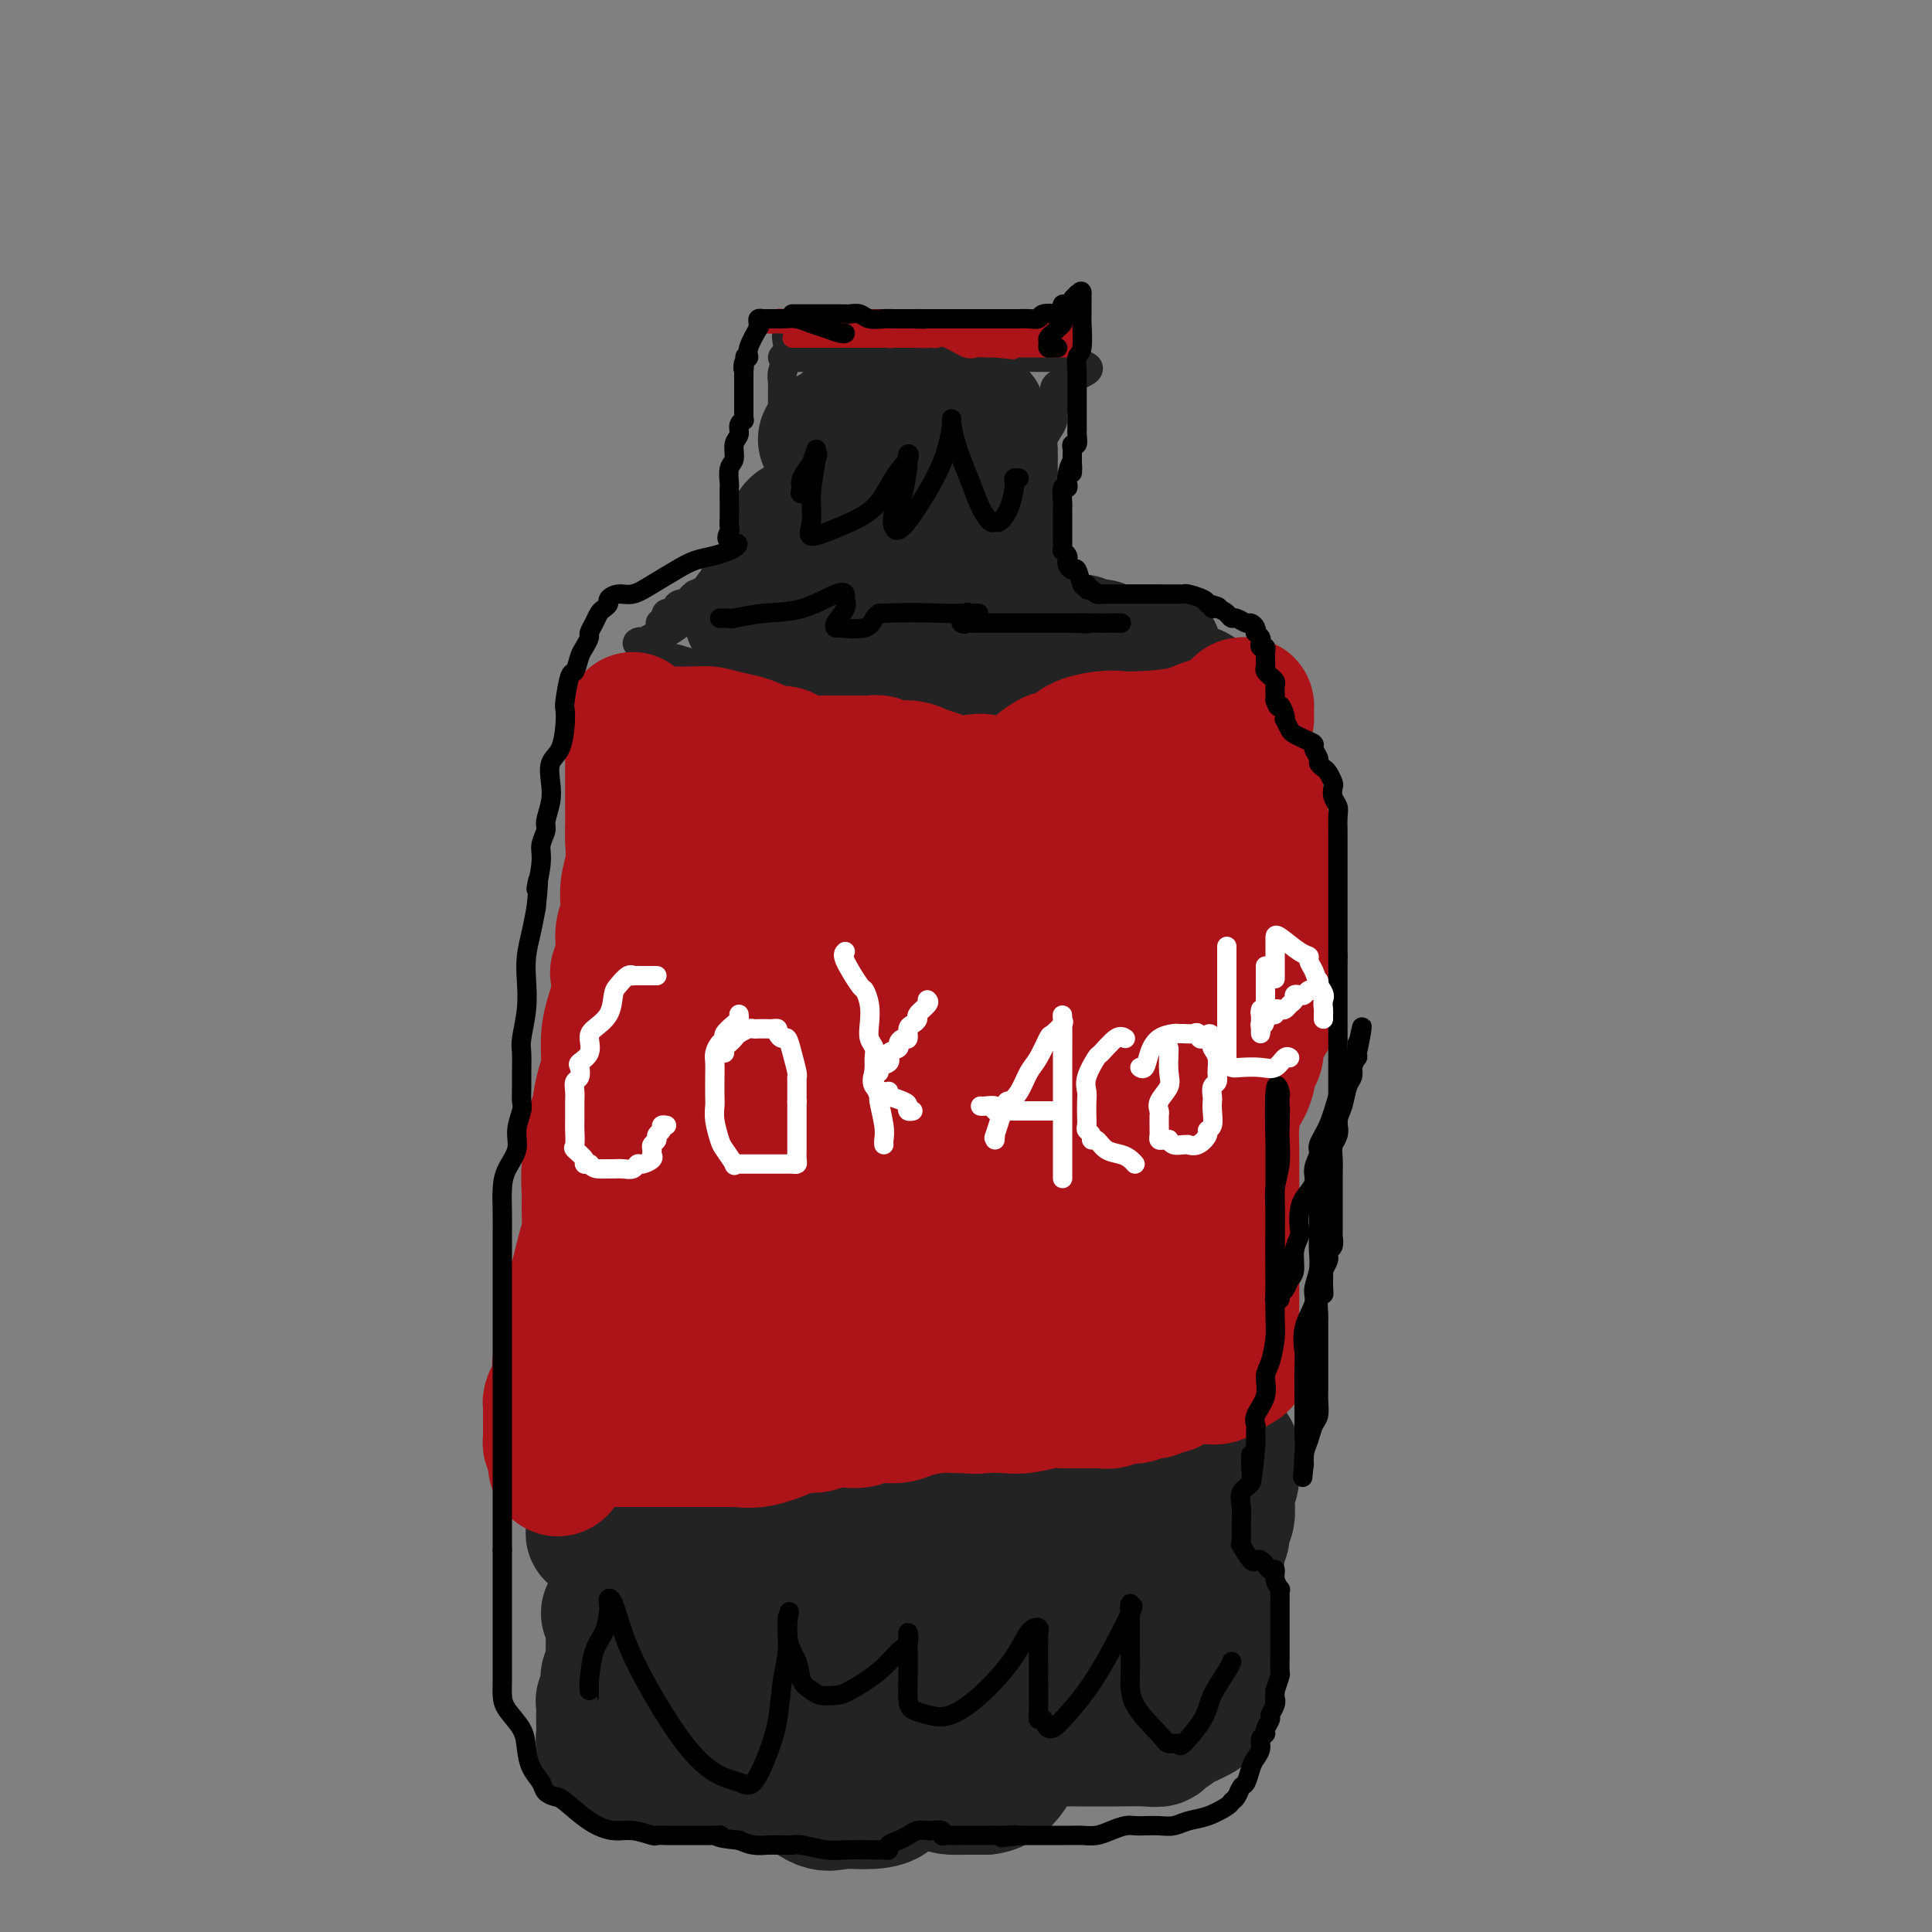 <svg viewBox='0 0 400 400' version='1.1' xmlns='http://www.w3.org/2000/svg' xmlns:xlink='http://www.w3.org/1999/xlink'><rect x="0" y="0" width="400" height="400" fill="#808080" stroke="none"/><g fill='none' stroke='#232323' stroke-width='6' stroke-linecap='round' stroke-linejoin='round'><path d='M165,69c-0.837,-0.156 -1.674,-0.312 -2,0c-0.326,0.312 -0.140,1.091 0,2c0.140,0.909 0.234,1.949 0,3c-0.234,1.051 -0.795,2.113 -1,3c-0.205,0.887 -0.055,1.599 0,2c0.055,0.401 0.015,0.492 0,1c-0.015,0.508 -0.004,1.432 0,2c0.004,0.568 0.001,0.781 0,1c-0.001,0.219 -0.000,0.444 0,1c0.000,0.556 0.000,1.444 0,2c-0.000,0.556 -0.000,0.780 0,1c0.000,0.220 0.000,0.436 0,1c-0.000,0.564 -0.000,1.474 0,2c0.000,0.526 0.000,0.666 0,1c-0.000,0.334 -0.000,0.863 0,1c0.000,0.137 0.000,-0.118 0,0c-0.000,0.118 -0.000,0.608 0,1c0.000,0.392 0.000,0.685 0,1c-0.000,0.315 -0.000,0.651 0,1c0.000,0.349 0.000,0.712 0,1c-0.000,0.288 -0.000,0.501 0,1c0.000,0.499 0.000,1.286 0,2c-0.000,0.714 -0.000,1.357 0,2'/><path d='M162,101c-0.709,4.864 -0.982,1.023 -1,0c-0.018,-1.023 0.221,0.772 0,2c-0.221,1.228 -0.900,1.888 -1,2c-0.100,0.112 0.380,-0.325 0,0c-0.380,0.325 -1.622,1.411 -2,2c-0.378,0.589 0.106,0.681 0,1c-0.106,0.319 -0.802,0.866 -1,1c-0.198,0.134 0.101,-0.143 0,0c-0.101,0.143 -0.603,0.707 -1,1c-0.397,0.293 -0.687,0.316 -1,1c-0.313,0.684 -0.647,2.030 -1,3c-0.353,0.970 -0.726,1.566 -1,2c-0.274,0.434 -0.451,0.708 -1,1c-0.549,0.292 -1.471,0.603 -2,1c-0.529,0.397 -0.665,0.880 -1,1c-0.335,0.120 -0.868,-0.121 -1,0c-0.132,0.121 0.138,0.606 0,1c-0.138,0.394 -0.682,0.697 -1,1c-0.318,0.303 -0.409,0.607 -1,1c-0.591,0.393 -1.681,0.875 -2,1c-0.319,0.125 0.135,-0.107 0,0c-0.135,0.107 -0.858,0.554 -1,1c-0.142,0.446 0.298,0.890 0,1c-0.298,0.110 -1.333,-0.114 -2,0c-0.667,0.114 -0.967,0.566 -1,1c-0.033,0.434 0.201,0.851 0,1c-0.201,0.149 -0.837,0.030 -1,0c-0.163,-0.030 0.149,0.030 0,0c-0.149,-0.030 -0.757,-0.152 -1,0c-0.243,0.152 -0.122,0.576 0,1'/><path d='M138,128c-2.333,1.833 -1.167,0.917 0,0'/><path d='M162,74c0.403,0.000 0.807,0.000 1,0c0.193,0.000 0.177,0.000 1,0c0.823,0.000 2.485,0.000 4,0c1.515,-0.000 2.884,-0.000 4,0c1.116,0.000 1.980,0.000 3,0c1.020,-0.000 2.197,-0.000 3,0c0.803,0.000 1.234,0.000 2,0c0.766,-0.000 1.867,-0.000 3,0c1.133,0.000 2.296,0.000 3,0c0.704,-0.000 0.948,-0.000 2,0c1.052,0.000 2.911,0.000 4,0c1.089,-0.000 1.408,-0.000 2,0c0.592,0.000 1.457,0.000 2,0c0.543,-0.000 0.764,-0.000 1,0c0.236,0.000 0.485,0.000 1,0c0.515,-0.000 1.294,-0.000 2,0c0.706,0.000 1.337,0.000 2,0c0.663,-0.000 1.356,-0.000 2,0c0.644,0.000 1.240,0.000 2,0c0.760,-0.000 1.686,-0.000 3,0c1.314,0.000 3.017,0.000 4,0c0.983,-0.000 1.248,-0.001 2,0c0.752,0.001 1.992,0.003 3,0c1.008,-0.003 1.786,-0.011 2,0c0.214,0.011 -0.135,0.041 0,0c0.135,-0.041 0.753,-0.155 1,0c0.247,0.155 0.124,0.577 0,1'/><path d='M221,75c8.944,0.921 1.805,2.722 -1,4c-2.805,1.278 -1.277,2.033 -1,3c0.277,0.967 -0.696,2.144 -1,3c-0.304,0.856 0.062,1.389 0,2c-0.062,0.611 -0.553,1.299 -1,2c-0.447,0.701 -0.852,1.413 -1,2c-0.148,0.587 -0.040,1.048 0,2c0.040,0.952 0.011,2.395 0,3c-0.011,0.605 -0.003,0.370 0,1c0.003,0.630 0.001,2.123 0,3c-0.001,0.877 -0.000,1.137 0,2c0.000,0.863 0.000,2.328 0,3c-0.000,0.672 -0.001,0.551 0,1c0.001,0.449 0.003,1.467 0,2c-0.003,0.533 -0.012,0.579 0,1c0.012,0.421 0.045,1.216 0,2c-0.045,0.784 -0.166,1.558 0,2c0.166,0.442 0.621,0.551 1,1c0.379,0.449 0.683,1.237 1,2c0.317,0.763 0.648,1.500 1,2c0.352,0.500 0.724,0.764 1,1c0.276,0.236 0.455,0.446 1,1c0.545,0.554 1.458,1.454 2,2c0.542,0.546 0.715,0.738 1,1c0.285,0.262 0.682,0.594 1,1c0.318,0.406 0.557,0.886 1,1c0.443,0.114 1.091,-0.138 1,0c-0.091,0.138 -0.921,0.666 0,1c0.921,0.334 3.594,0.475 5,1c1.406,0.525 1.545,1.436 2,2c0.455,0.564 1.228,0.782 2,1'/><path d='M236,130c1.529,0.559 0.851,-0.044 1,0c0.149,0.044 1.127,0.734 2,1c0.873,0.266 1.643,0.108 2,0c0.357,-0.108 0.300,-0.165 1,0c0.700,0.165 2.155,0.552 3,1c0.845,0.448 1.080,0.956 2,1c0.920,0.044 2.524,-0.378 4,0c1.476,0.378 2.823,1.554 4,2c1.177,0.446 2.183,0.161 3,0c0.817,-0.161 1.445,-0.198 2,0c0.555,0.198 1.039,0.630 0,1c-1.039,0.370 -3.600,0.676 -5,1c-1.400,0.324 -1.640,0.664 -3,1c-1.360,0.336 -3.840,0.667 -5,1c-1.160,0.333 -0.998,0.666 -2,1c-1.002,0.334 -3.166,0.668 -5,1c-1.834,0.332 -3.337,0.663 -5,1c-1.663,0.337 -3.484,0.679 -5,1c-1.516,0.321 -2.726,0.622 -4,1c-1.274,0.378 -2.612,0.832 -4,1c-1.388,0.168 -2.825,0.048 -4,0c-1.175,-0.048 -2.087,-0.024 -3,0'/><path d='M215,145c-7.767,1.547 -5.684,0.415 -6,0c-0.316,-0.415 -3.032,-0.111 -5,0c-1.968,0.111 -3.187,0.030 -5,0c-1.813,-0.030 -4.221,-0.008 -6,0c-1.779,0.008 -2.930,0.002 -4,0c-1.070,-0.002 -2.059,-0.001 -3,0c-0.941,0.001 -1.835,0.001 -3,0c-1.165,-0.001 -2.603,-0.003 -4,0c-1.397,0.003 -2.754,0.012 -4,0c-1.246,-0.012 -2.381,-0.045 -4,0c-1.619,0.045 -3.720,0.167 -5,0c-1.280,-0.167 -1.737,-0.623 -3,-1c-1.263,-0.377 -3.333,-0.676 -5,-1c-1.667,-0.324 -2.933,-0.674 -4,-1c-1.067,-0.326 -1.935,-0.627 -3,-1c-1.065,-0.373 -2.328,-0.818 -3,-1c-0.672,-0.182 -0.753,-0.102 -1,0c-0.247,0.102 -0.659,0.224 -1,0c-0.341,-0.224 -0.613,-0.795 -1,-1c-0.387,-0.205 -0.891,-0.044 -1,0c-0.109,0.044 0.177,-0.029 0,0c-0.177,0.029 -0.817,0.162 -1,0c-0.183,-0.162 0.091,-0.618 0,-1c-0.091,-0.382 -0.545,-0.691 -1,-1'/><path d='M142,137c-3.904,-1.256 -1.666,-0.397 -1,0c0.666,0.397 -0.242,0.332 -1,0c-0.758,-0.332 -1.365,-0.930 -2,-1c-0.635,-0.070 -1.298,0.387 -2,0c-0.702,-0.387 -1.442,-1.618 -2,-2c-0.558,-0.382 -0.933,0.086 -1,0c-0.067,-0.086 0.176,-0.725 0,-1c-0.176,-0.275 -0.770,-0.184 -1,0c-0.230,0.184 -0.094,0.462 1,0c1.094,-0.462 3.148,-1.663 4,-2c0.852,-0.337 0.504,0.191 1,0c0.496,-0.191 1.837,-1.100 3,-2c1.163,-0.900 2.148,-1.790 3,-2c0.852,-0.210 1.573,0.260 3,0c1.427,-0.260 3.562,-1.248 5,-2c1.438,-0.752 2.179,-1.266 3,-2c0.821,-0.734 1.723,-1.688 3,-3c1.277,-1.312 2.930,-2.980 4,-4c1.070,-1.020 1.557,-1.390 2,-2c0.443,-0.610 0.841,-1.460 1,-2c0.159,-0.540 0.080,-0.770 0,-1'/><path d='M165,111c1.453,-1.600 0.086,0.399 -1,2c-1.086,1.601 -1.892,2.804 -3,5c-1.108,2.196 -2.517,5.385 -3,7c-0.483,1.615 -0.040,1.654 0,2c0.040,0.346 -0.323,0.997 0,1c0.323,0.003 1.331,-0.643 2,-1c0.669,-0.357 1.000,-0.424 2,-1c1.000,-0.576 2.670,-1.659 4,-2c1.330,-0.341 2.320,0.062 4,1c1.680,0.938 4.052,2.411 5,3c0.948,0.589 0.474,0.295 0,0'/></g>
<g fill='none' stroke='#232323' stroke-width='28' stroke-linecap='round' stroke-linejoin='round'><path d='M156,127c-0.352,0.372 -0.704,0.745 0,1c0.704,0.255 2.465,0.394 4,1c1.535,0.606 2.844,1.679 4,2c1.156,0.321 2.157,-0.111 3,0c0.843,0.111 1.526,0.766 2,1c0.474,0.234 0.737,0.049 1,0c0.263,-0.049 0.526,0.038 1,0c0.474,-0.038 1.159,-0.203 2,0c0.841,0.203 1.837,0.773 2,1c0.163,0.227 -0.508,0.112 0,0c0.508,-0.112 2.194,-0.222 3,0c0.806,0.222 0.731,0.777 1,1c0.269,0.223 0.883,0.116 1,0c0.117,-0.116 -0.263,-0.241 0,0c0.263,0.241 1.168,0.848 2,1c0.832,0.152 1.592,-0.152 2,0c0.408,0.152 0.465,0.759 1,1c0.535,0.241 1.548,0.117 2,0c0.452,-0.117 0.344,-0.227 1,0c0.656,0.227 2.074,0.792 3,1c0.926,0.208 1.358,0.060 2,0c0.642,-0.060 1.495,-0.030 2,0c0.505,0.030 0.663,0.061 1,0c0.337,-0.061 0.853,-0.212 1,0c0.147,0.212 -0.076,0.788 0,1c0.076,0.212 0.450,0.061 1,0c0.550,-0.061 1.275,-0.030 2,0'/><path d='M200,138c7.163,1.641 3.071,0.244 2,0c-1.071,-0.244 0.879,0.667 2,1c1.121,0.333 1.415,0.089 2,0c0.585,-0.089 1.462,-0.024 2,0c0.538,0.024 0.735,0.006 1,0c0.265,-0.006 0.596,-0.002 1,0c0.404,0.002 0.882,0.001 1,0c0.118,-0.001 -0.122,-0.000 0,0c0.122,0.000 0.606,0.001 1,0c0.394,-0.001 0.697,-0.004 1,0c0.303,0.004 0.606,0.015 1,0c0.394,-0.015 0.879,-0.057 1,0c0.121,0.057 -0.123,0.211 0,0c0.123,-0.211 0.611,-0.789 1,-1c0.389,-0.211 0.678,-0.057 1,0c0.322,0.057 0.678,0.015 1,0c0.322,-0.015 0.611,-0.004 1,0c0.389,0.004 0.878,0.001 1,0c0.122,-0.001 -0.122,-0.001 0,0c0.122,0.001 0.611,0.001 1,0c0.389,-0.001 0.679,-0.003 1,0c0.321,0.003 0.674,0.011 1,0c0.326,-0.011 0.626,-0.041 1,0c0.374,0.041 0.821,0.155 1,0c0.179,-0.155 0.089,-0.577 0,-1'/><path d='M225,137c3.751,-0.377 0.628,-0.818 -1,-1c-1.628,-0.182 -1.760,-0.105 -2,0c-0.240,0.105 -0.589,0.237 -1,0c-0.411,-0.237 -0.884,-0.844 -1,-1c-0.116,-0.156 0.126,0.137 0,0c-0.126,-0.137 -0.619,-0.705 -1,-1c-0.381,-0.295 -0.651,-0.316 -2,-1c-1.349,-0.684 -3.776,-2.032 -5,-3c-1.224,-0.968 -1.245,-1.556 -2,-2c-0.755,-0.444 -2.245,-0.745 -3,-1c-0.755,-0.255 -0.777,-0.465 -1,-1c-0.223,-0.535 -0.648,-1.395 -1,-2c-0.352,-0.605 -0.630,-0.955 -1,-1c-0.370,-0.045 -0.831,0.213 -1,0c-0.169,-0.213 -0.045,-0.899 0,-2c0.045,-1.101 0.012,-2.617 0,-3c-0.012,-0.383 -0.003,0.368 0,0c0.003,-0.368 0.001,-1.856 0,-3c-0.001,-1.144 -0.000,-1.943 0,-3c0.000,-1.057 0.000,-2.373 0,-3c-0.000,-0.627 -0.000,-0.566 0,-1c0.000,-0.434 0.000,-1.362 0,-2c-0.000,-0.638 -0.000,-0.986 0,-1c0.000,-0.014 0.000,0.305 0,0c-0.000,-0.305 -0.000,-1.233 0,-2c0.000,-0.767 0.001,-1.372 0,-2c-0.001,-0.628 -0.003,-1.279 0,-2c0.003,-0.721 0.011,-1.513 0,-2c-0.011,-0.487 -0.041,-0.670 0,-1c0.041,-0.330 0.155,-0.809 0,-1c-0.155,-0.191 -0.577,-0.096 -1,0'/><path d='M202,95c-1.285,-4.281 -3.998,-1.985 -5,-1c-1.002,0.985 -0.292,0.657 -1,0c-0.708,-0.657 -2.835,-1.644 -5,-2c-2.165,-0.356 -4.369,-0.081 -6,0c-1.631,0.081 -2.689,-0.031 -4,0c-1.311,0.031 -2.876,0.204 -4,0c-1.124,-0.204 -1.806,-0.787 -2,-1c-0.194,-0.213 0.102,-0.057 0,0c-0.102,0.057 -0.602,0.015 -1,0c-0.398,-0.015 -0.695,-0.003 -1,0c-0.305,0.003 -0.617,-0.002 -1,0c-0.383,0.002 -0.837,0.012 -1,0c-0.163,-0.012 -0.035,-0.044 0,0c0.035,0.044 -0.021,0.166 0,0c0.021,-0.166 0.120,-0.619 1,-1c0.880,-0.381 2.540,-0.691 3,-1c0.460,-0.309 -0.279,-0.619 0,-1c0.279,-0.381 1.575,-0.833 2,-1c0.425,-0.167 -0.021,-0.048 0,0c0.021,0.048 0.511,0.024 1,0'/><path d='M178,87c1.366,-0.618 1.282,-0.162 2,0c0.718,0.162 2.238,0.029 3,0c0.762,-0.029 0.767,0.045 1,0c0.233,-0.045 0.693,-0.208 1,0c0.307,0.208 0.462,0.788 1,1c0.538,0.212 1.458,0.057 2,0c0.542,-0.057 0.705,-0.015 1,0c0.295,0.015 0.722,0.004 1,0c0.278,-0.004 0.407,0.000 1,0c0.593,-0.000 1.651,-0.004 2,0c0.349,0.004 -0.012,0.015 0,0c0.012,-0.015 0.398,-0.057 1,0c0.602,0.057 1.419,0.212 2,0c0.581,-0.212 0.925,-0.793 1,-1c0.075,-0.207 -0.121,-0.041 0,0c0.121,0.041 0.557,-0.041 1,0c0.443,0.041 0.892,0.207 1,0c0.108,-0.207 -0.125,-0.786 0,-1c0.125,-0.214 0.607,-0.061 1,0c0.393,0.061 0.696,0.031 1,0'/><path d='M201,86c3.482,0.064 0.688,0.725 -1,1c-1.688,0.275 -2.271,0.163 -3,1c-0.729,0.837 -1.603,2.623 -3,4c-1.397,1.377 -3.318,2.344 -5,4c-1.682,1.656 -3.127,3.999 -4,5c-0.873,1.001 -1.174,0.660 -2,1c-0.826,0.340 -2.178,1.361 -3,2c-0.822,0.639 -1.114,0.896 -2,1c-0.886,0.104 -2.364,0.055 -3,0c-0.636,-0.055 -0.429,-0.117 -1,0c-0.571,0.117 -1.922,0.414 -3,1c-1.078,0.586 -1.885,1.461 -3,2c-1.115,0.539 -2.540,0.741 -3,1c-0.460,0.259 0.044,0.574 0,1c-0.044,0.426 -0.635,0.962 -1,1c-0.365,0.038 -0.504,-0.421 0,1c0.504,1.421 1.651,4.721 2,6c0.349,1.279 -0.098,0.537 0,1c0.098,0.463 0.742,2.132 1,3c0.258,0.868 0.129,0.934 0,1'/><path d='M167,123c0.519,2.166 0.816,0.581 1,0c0.184,-0.581 0.256,-0.156 1,0c0.744,0.156 2.162,0.045 4,0c1.838,-0.045 4.098,-0.025 6,0c1.902,0.025 3.446,0.053 5,0c1.554,-0.053 3.116,-0.188 4,0c0.884,0.188 1.089,0.698 1,1c-0.089,0.302 -0.470,0.397 1,1c1.470,0.603 4.793,1.716 6,2c1.207,0.284 0.298,-0.260 1,0c0.702,0.260 3.015,1.324 4,2c0.985,0.676 0.642,0.965 1,1c0.358,0.035 1.419,-0.183 2,0c0.581,0.183 0.684,0.767 1,1c0.316,0.233 0.844,0.115 1,0c0.156,-0.115 -0.061,-0.227 0,0c0.061,0.227 0.401,0.792 1,1c0.599,0.208 1.457,0.059 2,0c0.543,-0.059 0.772,-0.030 1,0'/><path d='M210,132c3.495,1.619 1.231,1.166 1,1c-0.231,-0.166 1.569,-0.044 3,0c1.431,0.044 2.491,0.012 3,0c0.509,-0.012 0.465,-0.003 1,0c0.535,0.003 1.649,0.001 2,0c0.351,-0.001 -0.060,-0.001 0,0c0.060,0.001 0.592,0.004 1,0c0.408,-0.004 0.691,-0.015 1,0c0.309,0.015 0.645,0.056 1,0c0.355,-0.056 0.729,-0.207 1,0c0.271,0.207 0.440,0.774 1,1c0.560,0.226 1.512,0.113 2,0c0.488,-0.113 0.512,-0.226 1,0c0.488,0.226 1.440,0.793 2,1c0.560,0.207 0.727,0.056 1,0c0.273,-0.056 0.650,-0.015 1,0c0.350,0.015 0.672,0.004 1,0c0.328,-0.004 0.661,-0.001 1,0c0.339,0.001 0.682,0.000 1,0c0.318,-0.000 0.611,-0.000 1,0c0.389,0.000 0.875,0.000 1,0c0.125,-0.000 -0.111,-0.000 0,0c0.111,0.000 0.568,0.000 1,0c0.432,-0.000 0.838,-0.000 1,0c0.162,0.000 0.081,0.000 0,0'/><path d='M126,334c0.423,-0.011 0.846,-0.022 1,0c0.154,0.022 0.037,0.075 0,1c-0.037,0.925 0.004,2.720 0,4c-0.004,1.280 -0.054,2.044 0,3c0.054,0.956 0.212,2.105 0,3c-0.212,0.895 -0.793,1.535 -1,2c-0.207,0.465 -0.042,0.753 0,1c0.042,0.247 -0.041,0.452 0,1c0.041,0.548 0.207,1.440 0,2c-0.207,0.560 -0.787,0.787 -1,1c-0.213,0.213 -0.058,0.413 0,1c0.058,0.587 0.019,1.561 0,2c-0.019,0.439 -0.018,0.341 0,1c0.018,0.659 0.054,2.073 0,3c-0.054,0.927 -0.199,1.366 0,2c0.199,0.634 0.743,1.462 1,2c0.257,0.538 0.228,0.785 1,1c0.772,0.215 2.347,0.397 4,1c1.653,0.603 3.385,1.628 5,2c1.615,0.372 3.115,0.090 4,0c0.885,-0.090 1.157,0.011 2,0c0.843,-0.011 2.256,-0.133 4,0c1.744,0.133 3.818,0.520 5,0c1.182,-0.520 1.472,-1.948 2,-3c0.528,-1.052 1.294,-1.729 2,-3c0.706,-1.271 1.353,-3.135 2,-5'/><path d='M157,356c0.961,-2.746 0.362,-4.111 0,-5c-0.362,-0.889 -0.489,-1.302 0,-2c0.489,-0.698 1.595,-1.681 2,-2c0.405,-0.319 0.111,0.026 0,0c-0.111,-0.026 -0.038,-0.423 0,1c0.038,1.423 0.042,4.665 0,7c-0.042,2.335 -0.129,3.761 0,5c0.129,1.239 0.473,2.290 1,4c0.527,1.710 1.238,4.080 2,5c0.762,0.920 1.577,0.389 3,1c1.423,0.611 3.456,2.363 5,3c1.544,0.637 2.601,0.159 4,0c1.399,-0.159 3.142,-0.001 5,0c1.858,0.001 3.831,-0.157 5,-1c1.169,-0.843 1.533,-2.370 2,-3c0.467,-0.630 1.039,-0.361 2,-1c0.961,-0.639 2.313,-2.184 3,-3c0.687,-0.816 0.708,-0.902 1,-1c0.292,-0.098 0.854,-0.208 1,0c0.146,0.208 -0.124,0.735 0,1c0.124,0.265 0.644,0.267 1,1c0.356,0.733 0.549,2.196 1,3c0.451,0.804 1.160,0.947 2,1c0.840,0.053 1.811,0.015 3,0c1.189,-0.015 2.594,-0.008 4,0'/><path d='M204,370c3.275,-0.209 4.962,-3.233 6,-5c1.038,-1.767 1.426,-2.277 2,-3c0.574,-0.723 1.334,-1.658 2,-2c0.666,-0.342 1.238,-0.092 1,0c-0.238,0.092 -1.286,0.026 0,0c1.286,-0.026 4.904,-0.011 8,0c3.096,0.011 5.668,0.019 8,0c2.332,-0.019 4.424,-0.064 6,0c1.576,0.064 2.634,0.239 3,0c0.366,-0.239 0.038,-0.890 0,-1c-0.038,-0.110 0.214,0.323 1,0c0.786,-0.323 2.104,-1.400 3,-2c0.896,-0.600 1.368,-0.723 2,-1c0.632,-0.277 1.422,-0.707 2,-1c0.578,-0.293 0.943,-0.449 1,-1c0.057,-0.551 -0.195,-1.498 0,-2c0.195,-0.502 0.837,-0.560 1,-1c0.163,-0.440 -0.152,-1.264 0,-2c0.152,-0.736 0.773,-1.386 1,-2c0.227,-0.614 0.061,-1.193 0,-2c-0.061,-0.807 -0.016,-1.840 0,-3c0.016,-1.160 0.004,-2.445 0,-4c-0.004,-1.555 -0.001,-3.380 0,-4c0.001,-0.620 0.000,-0.034 0,0c-0.000,0.034 -0.000,-0.483 0,-1'/><path d='M251,333c0.459,-3.886 0.108,-2.602 0,-3c-0.108,-0.398 0.028,-2.477 0,-4c-0.028,-1.523 -0.219,-2.491 0,-3c0.219,-0.509 0.847,-0.558 1,-1c0.153,-0.442 -0.169,-1.277 0,-2c0.169,-0.723 0.829,-1.334 1,-2c0.171,-0.666 -0.147,-1.388 0,-2c0.147,-0.612 0.757,-1.114 1,-2c0.243,-0.886 0.118,-2.155 0,-3c-0.118,-0.845 -0.228,-1.267 0,-2c0.228,-0.733 0.794,-1.778 1,-3c0.206,-1.222 0.052,-2.622 0,-3c-0.052,-0.378 -0.001,0.267 0,0c0.001,-0.267 -0.048,-1.445 0,-2c0.048,-0.555 0.194,-0.486 -1,0c-1.194,0.486 -3.727,1.388 -5,2c-1.273,0.612 -1.284,0.934 -2,1c-0.716,0.066 -2.137,-0.123 -3,0c-0.863,0.123 -1.170,0.559 -2,1c-0.830,0.441 -2.185,0.888 -3,1c-0.815,0.112 -1.090,-0.111 -2,0c-0.910,0.111 -2.455,0.555 -4,1'/><path d='M233,307c-4.284,0.818 -3.994,0.863 -5,1c-1.006,0.137 -3.309,0.364 -6,1c-2.691,0.636 -5.771,1.680 -7,2c-1.229,0.320 -0.608,-0.083 -1,0c-0.392,0.083 -1.798,0.653 -3,1c-1.202,0.347 -2.199,0.471 -3,1c-0.801,0.529 -1.405,1.462 -2,2c-0.595,0.538 -1.182,0.680 -2,1c-0.818,0.320 -1.868,0.818 -3,1c-1.132,0.182 -2.347,0.049 -4,0c-1.653,-0.049 -3.746,-0.013 -6,0c-2.254,0.013 -4.670,0.004 -7,0c-2.330,-0.004 -4.574,-0.001 -6,0c-1.426,0.001 -2.032,0.000 -3,0c-0.968,-0.000 -2.297,-0.000 -3,0c-0.703,0.000 -0.781,0.000 -1,0c-0.219,-0.000 -0.579,-0.000 -1,0c-0.421,0.000 -0.905,0.000 -2,0c-1.095,-0.000 -2.803,-0.000 -4,0c-1.197,0.000 -1.885,0.000 -3,0c-1.115,-0.000 -2.659,-0.000 -4,0c-1.341,0.000 -2.481,0.000 -3,0c-0.519,-0.000 -0.418,-0.000 -1,0c-0.582,0.000 -1.849,0.000 -3,0c-1.151,-0.000 -2.187,-0.000 -3,0c-0.813,0.000 -1.404,0.000 -2,0c-0.596,-0.000 -1.195,-0.000 -2,0c-0.805,0.000 -1.814,0.000 -3,0c-1.186,-0.000 -2.550,-0.000 -4,0c-1.450,0.000 -2.986,0.000 -4,0c-1.014,-0.000 -1.507,-0.000 -2,0'/><path d='M130,317c-11.835,0.191 -5.922,0.667 -4,1c1.922,0.333 -0.146,0.522 1,1c1.146,0.478 5.505,1.244 8,2c2.495,0.756 3.126,1.503 5,2c1.874,0.497 4.990,0.746 8,1c3.010,0.254 5.913,0.513 9,0c3.087,-0.513 6.357,-1.799 9,-3c2.643,-1.201 4.658,-2.317 6,-3c1.342,-0.683 2.013,-0.932 2,-1c-0.013,-0.068 -0.708,0.045 -1,0c-0.292,-0.045 -0.180,-0.248 -2,0c-1.820,0.248 -5.571,0.946 -10,3c-4.429,2.054 -9.537,5.465 -14,8c-4.463,2.535 -8.283,4.196 -11,6c-2.717,1.804 -4.331,3.753 -5,5c-0.669,1.247 -0.394,1.793 0,2c0.394,0.207 0.906,0.074 1,0c0.094,-0.074 -0.229,-0.089 2,0c2.229,0.089 7.010,0.282 13,0c5.990,-0.282 13.190,-1.037 21,-3c7.810,-1.963 16.232,-5.132 22,-7c5.768,-1.868 8.884,-2.434 12,-3'/><path d='M202,328c6.092,-2.165 4.320,-2.578 4,-3c-0.320,-0.422 0.810,-0.852 1,-1c0.190,-0.148 -0.561,-0.014 -1,0c-0.439,0.014 -0.567,-0.094 -3,0c-2.433,0.094 -7.172,0.389 -13,2c-5.828,1.611 -12.745,4.537 -18,7c-5.255,2.463 -8.850,4.463 -11,6c-2.150,1.537 -2.857,2.609 -4,3c-1.143,0.391 -2.723,0.099 1,0c3.723,-0.099 12.750,-0.006 21,0c8.250,0.006 15.722,-0.075 23,0c7.278,0.075 14.363,0.307 19,0c4.637,-0.307 6.828,-1.154 8,-2c1.172,-0.846 1.327,-1.692 2,-2c0.673,-0.308 1.864,-0.079 1,0c-0.864,0.079 -3.784,0.006 -7,0c-3.216,-0.006 -6.730,0.054 -11,1c-4.270,0.946 -9.297,2.780 -12,4c-2.703,1.220 -3.083,1.828 -3,2c0.083,0.172 0.628,-0.092 2,0c1.372,0.092 3.572,0.541 6,0c2.428,-0.541 5.084,-2.073 8,-3c2.916,-0.927 6.093,-1.250 9,-2c2.907,-0.750 5.545,-1.929 7,-3c1.455,-1.071 1.728,-2.036 2,-3'/><path d='M233,334c4.252,-1.715 1.883,-0.502 1,0c-0.883,0.502 -0.279,0.293 0,0c0.279,-0.293 0.233,-0.671 0,-1c-0.233,-0.329 -0.652,-0.610 -1,-1c-0.348,-0.390 -0.626,-0.889 -1,-1c-0.374,-0.111 -0.845,0.167 -1,0c-0.155,-0.167 0.008,-0.780 0,-1c-0.008,-0.220 -0.185,-0.049 0,-1c0.185,-0.951 0.733,-3.025 2,-5c1.267,-1.975 3.254,-3.850 4,-5c0.746,-1.150 0.251,-1.575 0,-2c-0.251,-0.425 -0.258,-0.849 0,-1c0.258,-0.151 0.780,-0.030 0,0c-0.780,0.030 -2.861,-0.033 -4,0c-1.139,0.033 -1.334,0.160 -2,0c-0.666,-0.160 -1.801,-0.608 -3,0c-1.199,0.608 -2.461,2.273 -4,4c-1.539,1.727 -3.354,3.518 -5,5c-1.646,1.482 -3.122,2.655 -5,5c-1.878,2.345 -4.157,5.861 -6,8c-1.843,2.139 -3.250,2.901 -4,4c-0.750,1.099 -0.844,2.537 -2,4c-1.156,1.463 -3.373,2.953 -5,4c-1.627,1.047 -2.663,1.652 -4,2c-1.337,0.348 -2.975,0.440 -4,1c-1.025,0.560 -1.436,1.589 -2,2c-0.564,0.411 -1.282,0.206 -2,0'/><path d='M185,355c-2.755,1.332 -1.142,0.161 -1,0c0.142,-0.161 -1.188,0.689 -2,1c-0.812,0.311 -1.108,0.083 -2,0c-0.892,-0.083 -2.381,-0.023 -3,0c-0.619,0.023 -0.367,0.008 -1,0c-0.633,-0.008 -2.149,-0.009 -3,0c-0.851,0.009 -1.036,0.026 -2,0c-0.964,-0.026 -2.706,-0.097 -4,0c-1.294,0.097 -2.141,0.362 -3,0c-0.859,-0.362 -1.732,-1.350 -3,-2c-1.268,-0.650 -2.932,-0.963 -4,-1c-1.068,-0.037 -1.542,0.200 -2,0c-0.458,-0.200 -0.902,-0.838 -1,-1c-0.098,-0.162 0.149,0.153 -1,0c-1.149,-0.153 -3.694,-0.773 -5,-1c-1.306,-0.227 -1.373,-0.061 -2,0c-0.627,0.061 -1.814,0.016 -3,0c-1.186,-0.016 -2.369,-0.004 -3,0c-0.631,0.004 -0.708,0.001 -1,0c-0.292,-0.001 -0.798,-0.000 -1,0c-0.202,0.000 -0.101,0.000 0,0'/></g>
<g fill='none' stroke='#AD1419' stroke-width='28' stroke-linecap='round' stroke-linejoin='round'><path d='M131,149c-0.000,1.501 -0.000,3.001 0,5c0.000,1.999 0.000,4.496 0,6c-0.000,1.504 -0.000,2.014 0,3c0.000,0.986 0.001,2.447 0,3c-0.001,0.553 -0.004,0.198 0,1c0.004,0.802 0.016,2.763 0,4c-0.016,1.237 -0.061,1.751 0,3c0.061,1.249 0.228,3.232 0,5c-0.228,1.768 -0.849,3.322 -1,5c-0.151,1.678 0.170,3.480 0,5c-0.170,1.520 -0.829,2.759 -1,4c-0.171,1.241 0.148,2.484 0,4c-0.148,1.516 -0.762,3.306 -1,4c-0.238,0.694 -0.102,0.293 0,1c0.102,0.707 0.168,2.523 0,4c-0.168,1.477 -0.570,2.617 -1,4c-0.430,1.383 -0.888,3.010 -1,5c-0.112,1.990 0.124,4.343 0,6c-0.124,1.657 -0.607,2.616 -1,4c-0.393,1.384 -0.697,3.192 -1,5'/><path d='M124,230c-1.326,8.313 -1.140,3.595 -1,3c0.140,-0.595 0.234,2.935 0,5c-0.234,2.065 -0.798,2.667 -1,4c-0.202,1.333 -0.043,3.398 0,5c0.043,1.602 -0.031,2.740 0,4c0.031,1.260 0.167,2.640 0,4c-0.167,1.360 -0.636,2.700 -1,4c-0.364,1.300 -0.623,2.561 -1,4c-0.377,1.439 -0.872,3.055 -1,4c-0.128,0.945 0.110,1.219 0,2c-0.110,0.781 -0.569,2.068 -1,3c-0.431,0.932 -0.834,1.510 -1,2c-0.166,0.490 -0.096,0.894 0,2c0.096,1.106 0.219,2.915 0,4c-0.219,1.085 -0.780,1.446 -1,2c-0.220,0.554 -0.097,1.300 0,2c0.097,0.700 0.170,1.352 0,2c-0.170,0.648 -0.581,1.291 -1,2c-0.419,0.709 -0.844,1.485 -1,2c-0.156,0.515 -0.042,0.768 0,1c0.042,0.232 0.011,0.443 0,1c-0.011,0.557 -0.003,1.458 0,2c0.003,0.542 0.000,0.723 0,1c-0.000,0.277 0.003,0.649 0,1c-0.003,0.351 -0.011,0.682 0,1c0.011,0.318 0.041,0.624 0,1c-0.041,0.376 -0.155,0.822 0,1c0.155,0.178 0.577,0.089 1,0'/><path d='M115,299c-0.639,10.448 2.264,2.067 4,-1c1.736,-3.067 2.307,-0.822 3,0c0.693,0.822 1.509,0.220 2,0c0.491,-0.220 0.658,-0.059 1,0c0.342,0.059 0.859,0.016 1,0c0.141,-0.016 -0.093,-0.004 0,0c0.093,0.004 0.512,0.001 1,0c0.488,-0.001 1.043,-0.000 2,0c0.957,0.000 2.314,0.000 4,0c1.686,-0.000 3.701,-0.000 5,0c1.299,0.000 1.883,0.000 3,0c1.117,-0.000 2.766,-0.001 4,0c1.234,0.001 2.053,0.002 3,0c0.947,-0.002 2.022,-0.007 3,0c0.978,0.007 1.861,0.026 2,0c0.139,-0.026 -0.464,-0.097 0,0c0.464,0.097 1.997,0.362 4,0c2.003,-0.362 4.476,-1.351 6,-2c1.524,-0.649 2.098,-0.959 3,-1c0.902,-0.041 2.132,0.186 3,0c0.868,-0.186 1.372,-0.786 2,-1c0.628,-0.214 1.378,-0.044 2,0c0.622,0.044 1.114,-0.040 2,0c0.886,0.040 2.164,0.204 3,0c0.836,-0.204 1.230,-0.776 2,-1c0.770,-0.224 1.915,-0.098 3,0c1.085,0.098 2.111,0.170 3,0c0.889,-0.170 1.640,-0.582 3,-1c1.360,-0.418 3.328,-0.843 5,-1c1.672,-0.157 3.049,-0.045 4,0c0.951,0.045 1.475,0.022 2,0'/><path d='M200,291c7.036,-1.084 3.127,-0.294 2,0c-1.127,0.294 0.528,0.093 2,0c1.472,-0.093 2.760,-0.077 4,0c1.240,0.077 2.430,0.217 4,0c1.570,-0.217 3.520,-0.790 5,-1c1.480,-0.210 2.491,-0.056 3,0c0.509,0.056 0.517,0.015 1,0c0.483,-0.015 1.442,-0.004 2,0c0.558,0.004 0.715,0.002 1,0c0.285,-0.002 0.699,-0.005 1,0c0.301,0.005 0.489,0.016 1,0c0.511,-0.016 1.344,-0.061 2,0c0.656,0.061 1.136,0.228 2,0c0.864,-0.228 2.114,-0.850 3,-1c0.886,-0.150 1.409,0.171 2,0c0.591,-0.171 1.252,-0.833 2,-1c0.748,-0.167 1.584,0.162 2,0c0.416,-0.162 0.414,-0.814 1,-1c0.586,-0.186 1.761,0.094 2,0c0.239,-0.094 -0.458,-0.561 0,-1c0.458,-0.439 2.070,-0.850 3,-1c0.930,-0.150 1.180,-0.039 2,0c0.820,0.039 2.212,0.008 3,0c0.788,-0.008 0.971,0.009 1,0c0.029,-0.009 -0.095,-0.044 0,0c0.095,0.044 0.410,0.166 1,0c0.590,-0.166 1.454,-0.619 2,-1c0.546,-0.381 0.773,-0.691 1,-1'/><path d='M255,283c3.868,-1.329 1.036,-1.152 0,-1c-1.036,0.152 -0.278,0.278 0,-1c0.278,-1.278 0.074,-3.959 0,-6c-0.074,-2.041 -0.020,-3.441 0,-5c0.020,-1.559 0.005,-3.277 0,-5c-0.005,-1.723 -0.001,-3.453 0,-5c0.001,-1.547 0.001,-2.913 0,-4c-0.001,-1.087 -0.001,-1.896 0,-3c0.001,-1.104 0.002,-2.504 0,-4c-0.002,-1.496 -0.008,-3.088 0,-5c0.008,-1.912 0.029,-4.144 0,-6c-0.029,-1.856 -0.109,-3.336 0,-5c0.109,-1.664 0.408,-3.512 1,-5c0.592,-1.488 1.478,-2.615 2,-4c0.522,-1.385 0.679,-3.027 1,-4c0.321,-0.973 0.806,-1.278 1,-2c0.194,-0.722 0.097,-1.861 0,-3'/><path d='M260,215c0.874,-3.397 0.560,-2.891 1,-3c0.440,-0.109 1.635,-0.833 2,-2c0.365,-1.167 -0.098,-2.777 0,-4c0.098,-1.223 0.758,-2.061 1,-3c0.242,-0.939 0.065,-1.981 0,-3c-0.065,-1.019 -0.017,-2.015 0,-3c0.017,-0.985 0.005,-1.960 0,-3c-0.005,-1.040 -0.001,-2.147 0,-3c0.001,-0.853 0.000,-1.453 0,-2c-0.000,-0.547 -0.000,-1.039 0,-2c0.000,-0.961 0.001,-2.389 0,-3c-0.001,-0.611 -0.003,-0.404 0,-1c0.003,-0.596 0.012,-1.994 0,-3c-0.012,-1.006 -0.046,-1.620 0,-2c0.046,-0.380 0.171,-0.525 0,-1c-0.171,-0.475 -0.638,-1.280 -1,-2c-0.362,-0.720 -0.618,-1.355 -1,-2c-0.382,-0.645 -0.890,-1.298 -1,-2c-0.110,-0.702 0.177,-1.451 0,-2c-0.177,-0.549 -0.818,-0.896 -1,-2c-0.182,-1.104 0.096,-2.963 0,-4c-0.096,-1.037 -0.565,-1.251 -1,-2c-0.435,-0.749 -0.834,-2.032 -1,-3c-0.166,-0.968 -0.097,-1.620 0,-2c0.097,-0.380 0.222,-0.487 0,-1c-0.222,-0.513 -0.792,-1.430 -1,-2c-0.208,-0.570 -0.056,-0.792 0,-1c0.056,-0.208 0.015,-0.402 0,-1c-0.015,-0.598 -0.004,-1.599 0,-2c0.004,-0.401 0.002,-0.200 0,0'/><path d='M257,149c-1.087,-4.513 -0.306,-1.796 0,-1c0.306,0.796 0.136,-0.329 0,-1c-0.136,-0.671 -0.236,-0.889 0,-1c0.236,-0.111 0.810,-0.117 1,0c0.190,0.117 -0.003,0.355 0,1c0.003,0.645 0.201,1.696 0,2c-0.201,0.304 -0.801,-0.139 -1,0c-0.199,0.139 0.003,0.860 -1,1c-1.003,0.140 -3.210,-0.300 -5,0c-1.790,0.300 -3.164,1.341 -6,2c-2.836,0.659 -7.133,0.936 -10,1c-2.867,0.064 -4.302,-0.083 -6,0c-1.698,0.083 -3.657,0.398 -5,1c-1.343,0.602 -2.070,1.490 -3,2c-0.930,0.510 -2.062,0.641 -3,1c-0.938,0.359 -1.682,0.947 -3,2c-1.318,1.053 -3.210,2.572 -4,3c-0.790,0.428 -0.478,-0.235 -1,0c-0.522,0.235 -1.879,1.370 -3,2c-1.121,0.630 -2.008,0.757 -3,1c-0.992,0.243 -2.091,0.601 -3,1c-0.909,0.399 -1.629,0.838 -3,1c-1.371,0.162 -3.392,0.046 -5,0c-1.608,-0.046 -2.804,-0.023 -4,0'/><path d='M189,167c-3.519,0.270 -3.317,-0.554 -4,-1c-0.683,-0.446 -2.252,-0.515 -4,-1c-1.748,-0.485 -3.675,-1.387 -6,-2c-2.325,-0.613 -5.048,-0.937 -6,-1c-0.952,-0.063 -0.133,0.137 -1,0c-0.867,-0.137 -3.422,-0.610 -5,-1c-1.578,-0.390 -2.180,-0.697 -3,-1c-0.820,-0.303 -1.858,-0.602 -3,-1c-1.142,-0.398 -2.389,-0.894 -3,-1c-0.611,-0.106 -0.587,0.179 -1,0c-0.413,-0.179 -1.262,-0.823 -2,-1c-0.738,-0.177 -1.365,0.111 -2,0c-0.635,-0.111 -1.280,-0.621 -2,-1c-0.720,-0.379 -1.517,-0.627 -2,-1c-0.483,-0.373 -0.654,-0.870 -1,-1c-0.346,-0.130 -0.868,0.109 -2,0c-1.132,-0.109 -2.873,-0.565 -4,-1c-1.127,-0.435 -1.639,-0.849 -2,-1c-0.361,-0.151 -0.572,-0.041 -1,0c-0.428,0.041 -1.073,0.011 0,0c1.073,-0.011 3.866,-0.003 5,0c1.134,0.003 0.610,0.001 1,0c0.390,-0.001 1.695,-0.000 3,0'/><path d='M144,152c1.874,-0.053 2.060,-0.187 3,0c0.940,0.187 2.635,0.694 4,1c1.365,0.306 2.399,0.411 4,1c1.601,0.589 3.769,1.660 5,2c1.231,0.340 1.524,-0.053 2,0c0.476,0.053 1.135,0.550 2,1c0.865,0.450 1.935,0.853 3,1c1.065,0.147 2.123,0.039 3,0c0.877,-0.039 1.572,-0.010 2,0c0.428,0.010 0.590,0.002 1,0c0.410,-0.002 1.066,0.004 2,0c0.934,-0.004 2.144,-0.016 3,0c0.856,0.016 1.359,0.060 2,0c0.641,-0.060 1.421,-0.223 2,0c0.579,0.223 0.958,0.834 2,1c1.042,0.166 2.747,-0.113 4,0c1.253,0.113 2.054,0.617 3,1c0.946,0.383 2.036,0.646 3,1c0.964,0.354 1.802,0.799 3,1c1.198,0.201 2.757,0.158 4,0c1.243,-0.158 2.172,-0.430 3,0c0.828,0.430 1.557,1.563 2,2c0.443,0.437 0.601,0.177 1,0c0.399,-0.177 1.040,-0.271 0,1c-1.040,1.271 -3.759,3.907 -7,6c-3.241,2.093 -7.003,3.644 -10,5c-2.997,1.356 -5.230,2.519 -8,3c-2.770,0.481 -6.077,0.280 -9,1c-2.923,0.720 -5.461,2.360 -8,4'/><path d='M165,184c-4.817,1.133 -4.359,-0.036 -5,0c-0.641,0.036 -2.382,1.275 -3,2c-0.618,0.725 -0.113,0.934 0,1c0.113,0.066 -0.165,-0.013 0,0c0.165,0.013 0.772,0.116 1,0c0.228,-0.116 0.076,-0.452 0,-1c-0.076,-0.548 -0.076,-1.310 0,-2c0.076,-0.690 0.229,-1.310 0,-2c-0.229,-0.690 -0.840,-1.452 -1,-2c-0.160,-0.548 0.131,-0.883 0,-1c-0.131,-0.117 -0.683,-0.017 -1,0c-0.317,0.017 -0.400,-0.051 -1,0c-0.600,0.051 -1.716,0.220 -3,2c-1.284,1.780 -2.737,5.169 -4,8c-1.263,2.831 -2.337,5.103 -3,8c-0.663,2.897 -0.914,6.421 -1,9c-0.086,2.579 -0.008,4.215 0,6c0.008,1.785 -0.054,3.719 0,5c0.054,1.281 0.225,1.910 0,3c-0.225,1.090 -0.846,2.642 -1,4c-0.154,1.358 0.158,2.521 0,4c-0.158,1.479 -0.784,3.273 -1,5c-0.216,1.727 -0.020,3.388 0,5c0.020,1.612 -0.137,3.175 0,4c0.137,0.825 0.569,0.913 1,1'/><path d='M143,243c0.025,7.631 1.088,3.707 3,0c1.912,-3.707 4.672,-7.197 6,-10c1.328,-2.803 1.225,-4.918 2,-8c0.775,-3.082 2.428,-7.130 3,-10c0.572,-2.870 0.063,-4.560 0,-6c-0.063,-1.440 0.319,-2.629 0,-3c-0.319,-0.371 -1.339,0.075 -2,0c-0.661,-0.075 -0.962,-0.672 -3,0c-2.038,0.672 -5.813,2.613 -8,5c-2.187,2.387 -2.787,5.219 -4,8c-1.213,2.781 -3.041,5.512 -4,9c-0.959,3.488 -1.049,7.732 -1,13c0.049,5.268 0.238,11.559 0,17c-0.238,5.441 -0.904,10.032 0,14c0.904,3.968 3.378,7.314 5,9c1.622,1.686 2.393,1.713 4,2c1.607,0.287 4.052,0.834 6,1c1.948,0.166 3.399,-0.048 5,-1c1.601,-0.952 3.351,-2.642 5,-5c1.649,-2.358 3.196,-5.384 4,-9c0.804,-3.616 0.865,-7.820 1,-11c0.135,-3.180 0.344,-5.334 0,-8c-0.344,-2.666 -1.242,-5.845 -2,-8c-0.758,-2.155 -1.376,-3.287 -2,-4c-0.624,-0.713 -1.253,-1.007 -2,-1c-0.747,0.007 -1.613,0.317 -2,0c-0.387,-0.317 -0.294,-1.259 -2,0c-1.706,1.259 -5.210,4.719 -7,8c-1.790,3.281 -1.867,6.383 -2,9c-0.133,2.617 -0.324,4.748 0,7c0.324,2.252 1.162,4.626 2,7'/><path d='M148,268c1.414,4.072 4.950,2.752 7,3c2.050,0.248 2.614,2.062 8,3c5.386,0.938 15.594,0.999 21,1c5.406,0.001 6.009,-0.056 9,0c2.991,0.056 8.370,0.227 12,-1c3.630,-1.227 5.513,-3.851 7,-6c1.487,-2.149 2.580,-3.824 3,-6c0.420,-2.176 0.168,-4.855 0,-8c-0.168,-3.145 -0.252,-6.757 -2,-10c-1.748,-3.243 -5.158,-6.117 -8,-8c-2.842,-1.883 -5.115,-2.775 -7,-3c-1.885,-0.225 -3.384,0.216 -5,0c-1.616,-0.216 -3.351,-1.091 -5,0c-1.649,1.091 -3.213,4.148 -4,7c-0.787,2.852 -0.797,5.500 -1,8c-0.203,2.500 -0.598,4.853 0,8c0.598,3.147 2.189,7.087 5,10c2.811,2.913 6.844,4.799 10,6c3.156,1.201 5.437,1.717 9,2c3.563,0.283 8.408,0.333 12,0c3.592,-0.333 5.933,-1.047 9,-3c3.067,-1.953 6.862,-5.143 9,-8c2.138,-2.857 2.618,-5.382 3,-9c0.382,-3.618 0.665,-8.331 0,-12c-0.665,-3.669 -2.280,-6.294 -4,-8c-1.720,-1.706 -3.547,-2.492 -5,-3c-1.453,-0.508 -2.533,-0.738 -4,-1c-1.467,-0.262 -3.321,-0.555 -5,0c-1.679,0.555 -3.183,1.957 -4,4c-0.817,2.043 -0.948,4.727 -1,7c-0.052,2.273 -0.026,4.137 0,6'/><path d='M217,247c-0.077,3.393 0.230,5.376 1,7c0.770,1.624 2.002,2.887 3,4c0.998,1.113 1.761,2.074 3,3c1.239,0.926 2.954,1.817 4,2c1.046,0.183 1.422,-0.340 2,0c0.578,0.340 1.358,1.544 3,0c1.642,-1.544 4.147,-5.835 5,-9c0.853,-3.165 0.055,-5.205 0,-8c-0.055,-2.795 0.635,-6.345 0,-9c-0.635,-2.655 -2.593,-4.414 -4,-6c-1.407,-1.586 -2.262,-2.999 -3,-4c-0.738,-1.001 -1.357,-1.589 -2,-2c-0.643,-0.411 -1.308,-0.644 -2,-1c-0.692,-0.356 -1.411,-0.835 -2,-1c-0.589,-0.165 -1.048,-0.017 -2,0c-0.952,0.017 -2.396,-0.099 -3,0c-0.604,0.099 -0.367,0.411 0,0c0.367,-0.411 0.866,-1.545 3,-4c2.134,-2.455 5.903,-6.232 8,-9c2.097,-2.768 2.520,-4.528 3,-6c0.480,-1.472 1.016,-2.657 1,-4c-0.016,-1.343 -0.583,-2.844 -1,-4c-0.417,-1.156 -0.685,-1.969 -2,-3c-1.315,-1.031 -3.678,-2.282 -6,-3c-2.322,-0.718 -4.603,-0.905 -6,-1c-1.397,-0.095 -1.911,-0.098 -3,0c-1.089,0.098 -2.755,0.295 -4,1c-1.245,0.705 -2.070,1.916 -3,4c-0.930,2.084 -1.965,5.042 -3,8'/><path d='M207,202c-0.967,3.559 -0.383,6.458 0,9c0.383,2.542 0.565,4.728 2,7c1.435,2.272 4.122,4.632 6,6c1.878,1.368 2.947,1.746 5,2c2.053,0.254 5.090,0.384 8,-1c2.910,-1.384 5.692,-4.280 8,-7c2.308,-2.720 4.141,-5.262 5,-8c0.859,-2.738 0.744,-5.671 1,-9c0.256,-3.329 0.882,-7.055 0,-10c-0.882,-2.945 -3.274,-5.108 -5,-6c-1.726,-0.892 -2.788,-0.511 -4,-1c-1.212,-0.489 -2.573,-1.846 -5,-2c-2.427,-0.154 -5.918,0.897 -10,3c-4.082,2.103 -8.755,5.259 -12,10c-3.245,4.741 -5.061,11.068 -7,16c-1.939,4.932 -4.000,8.471 -5,13c-1.000,4.529 -0.939,10.048 -1,13c-0.061,2.952 -0.244,3.336 0,4c0.244,0.664 0.916,1.607 2,2c1.084,0.393 2.579,0.236 5,0c2.421,-0.236 5.769,-0.549 9,-3c3.231,-2.451 6.347,-7.038 8,-10c1.653,-2.962 1.844,-4.298 3,-8c1.156,-3.702 3.279,-9.769 4,-15c0.721,-5.231 0.041,-9.626 0,-14c-0.041,-4.374 0.558,-8.728 0,-12c-0.558,-3.272 -2.274,-5.462 -4,-7c-1.726,-1.538 -3.463,-2.422 -5,-3c-1.537,-0.578 -2.875,-0.848 -4,-1c-1.125,-0.152 -2.036,-0.186 -4,1c-1.964,1.186 -4.982,3.593 -8,6'/><path d='M199,177c-4.119,3.753 -8.415,9.636 -12,15c-3.585,5.364 -6.459,10.209 -8,14c-1.541,3.791 -1.748,6.530 -2,9c-0.252,2.470 -0.547,4.673 0,7c0.547,2.327 1.937,4.780 3,6c1.063,1.220 1.798,1.209 3,2c1.202,0.791 2.869,2.384 5,3c2.131,0.616 4.724,0.255 7,0c2.276,-0.255 4.235,-0.403 6,-2c1.765,-1.597 3.336,-4.644 5,-7c1.664,-2.356 3.422,-4.022 4,-6c0.578,-1.978 -0.023,-4.267 0,-7c0.023,-2.733 0.671,-5.910 0,-8c-0.671,-2.090 -2.660,-3.094 -4,-4c-1.340,-0.906 -2.032,-1.713 -3,-2c-0.968,-0.287 -2.214,-0.055 -4,0c-1.786,0.055 -4.113,-0.067 -6,1c-1.887,1.067 -3.334,3.322 -5,6c-1.666,2.678 -3.553,5.777 -5,10c-1.447,4.223 -2.455,9.569 -3,13c-0.545,3.431 -0.626,4.947 0,8c0.626,3.053 1.959,7.642 4,10c2.041,2.358 4.789,2.485 8,3c3.211,0.515 6.884,1.418 10,2c3.116,0.582 5.675,0.844 8,1c2.325,0.156 4.417,0.206 6,0c1.583,-0.206 2.659,-0.668 4,-2c1.341,-1.332 2.947,-3.532 4,-6c1.053,-2.468 1.553,-5.203 2,-8c0.447,-2.797 0.842,-5.656 1,-8c0.158,-2.344 0.079,-4.172 0,-6'/><path d='M227,221c0.941,-4.951 -0.208,-3.328 -1,-3c-0.792,0.328 -1.227,-0.641 -2,-1c-0.773,-0.359 -1.882,-0.110 -4,0c-2.118,0.110 -5.244,0.081 -8,3c-2.756,2.919 -5.143,8.787 -6,12c-0.857,3.213 -0.184,3.773 0,6c0.184,2.227 -0.121,6.121 0,8c0.121,1.879 0.668,1.742 2,2c1.332,0.258 3.449,0.910 7,0c3.551,-0.910 8.536,-3.384 12,-6c3.464,-2.616 5.407,-5.375 8,-10c2.593,-4.625 5.834,-11.117 7,-17c1.166,-5.883 0.256,-11.158 0,-15c-0.256,-3.842 0.143,-6.252 0,-8c-0.143,-1.748 -0.827,-2.836 -1,-4c-0.173,-1.164 0.164,-2.404 0,-3c-0.164,-0.596 -0.829,-0.546 -1,-1c-0.171,-0.454 0.150,-1.410 0,-3c-0.150,-1.590 -0.773,-3.814 -1,-5c-0.227,-1.186 -0.060,-1.336 0,-2c0.060,-0.664 0.013,-1.844 0,-3c-0.013,-1.156 0.008,-2.288 0,-3c-0.008,-0.712 -0.046,-1.005 0,-2c0.046,-0.995 0.177,-2.691 0,-4c-0.177,-1.309 -0.661,-2.232 -1,-3c-0.339,-0.768 -0.532,-1.383 -1,-2c-0.468,-0.617 -1.211,-1.237 -2,-2c-0.789,-0.763 -1.624,-1.668 -3,-2c-1.376,-0.332 -3.294,-0.089 -4,0c-0.706,0.089 -0.202,0.026 0,0c0.202,-0.026 0.101,-0.013 0,0'/></g>
<g fill='none' stroke='#AD1419' stroke-width='4' stroke-linecap='round' stroke-linejoin='round'><path d='M164,70c0.305,-0.000 0.610,-0.000 1,0c0.390,0.000 0.865,0.000 2,0c1.135,-0.000 2.932,-0.000 4,0c1.068,0.000 1.408,0.000 2,0c0.592,-0.000 1.434,-0.000 2,0c0.566,0.000 0.854,0.000 1,0c0.146,-0.000 0.150,-0.000 1,0c0.850,0.000 2.545,0.000 3,0c0.455,-0.000 -0.331,-0.000 0,0c0.331,0.000 1.780,0.000 3,0c1.220,-0.000 2.211,-0.000 3,0c0.789,0.000 1.377,0.001 2,0c0.623,-0.001 1.280,-0.003 2,0c0.720,0.003 1.502,0.011 2,0c0.498,-0.011 0.711,-0.041 1,0c0.289,0.041 0.654,0.155 1,0c0.346,-0.155 0.673,-0.577 1,-1'/><path d='M195,69c5.279,-0.155 2.977,-0.041 2,0c-0.977,0.041 -0.628,0.011 0,0c0.628,-0.011 1.534,-0.003 2,0c0.466,0.003 0.492,0.001 1,0c0.508,-0.001 1.497,-0.000 2,0c0.503,0.000 0.519,0.000 1,0c0.481,-0.000 1.427,-0.000 2,0c0.573,0.000 0.773,0.000 1,0c0.227,-0.000 0.480,-0.000 1,0c0.520,0.000 1.305,0.000 2,0c0.695,-0.000 1.299,-0.000 2,0c0.701,0.000 1.497,0.000 2,0c0.503,-0.000 0.711,-0.000 1,0c0.289,0.000 0.659,0.000 1,0c0.341,-0.000 0.652,-0.000 1,0c0.348,0.000 0.734,0.000 1,0c0.266,-0.000 0.411,-0.000 1,0c0.589,0.000 1.620,0.000 2,0c0.380,-0.000 0.109,-0.000 0,0c-0.109,0.000 -0.054,0.000 0,0'/><path d='M220,69c3.742,0.004 0.596,0.015 -1,0c-1.596,-0.015 -1.642,-0.057 -2,0c-0.358,0.057 -1.027,0.211 -2,0c-0.973,-0.211 -2.251,-0.789 -3,-1c-0.749,-0.211 -0.969,-0.057 -1,0c-0.031,0.057 0.127,0.016 0,0c-0.127,-0.016 -0.539,-0.008 -1,0c-0.461,0.008 -0.972,0.016 -2,0c-1.028,-0.016 -2.575,-0.057 -4,0c-1.425,0.057 -2.728,0.211 -4,0c-1.272,-0.211 -2.513,-0.789 -4,-1c-1.487,-0.211 -3.220,-0.057 -4,0c-0.780,0.057 -0.607,0.015 -1,0c-0.393,-0.015 -1.353,-0.004 -2,0c-0.647,0.004 -0.983,0.001 -1,0c-0.017,-0.001 0.285,-0.000 0,0c-0.285,0.000 -1.157,0.000 -2,0c-0.843,-0.000 -1.657,-0.000 -2,0c-0.343,0.000 -0.213,0.000 -1,0c-0.787,-0.000 -2.490,-0.000 -3,0c-0.510,0.000 0.171,0.000 0,0c-0.171,-0.000 -1.196,-0.000 -2,0c-0.804,0.000 -1.388,0.000 -2,0c-0.612,-0.000 -1.251,-0.000 -2,0c-0.749,0.000 -1.609,0.000 -2,0c-0.391,-0.000 -0.315,-0.000 -1,0c-0.685,0.000 -2.132,0.000 -3,0c-0.868,-0.000 -1.157,-0.000 -2,0c-0.843,0.000 -2.241,0.000 -3,0c-0.759,-0.000 -0.880,-0.000 -1,0'/><path d='M162,67c-9.174,-0.309 -3.111,-0.083 -1,0c2.111,0.083 0.268,0.022 -1,0c-1.268,-0.022 -1.960,-0.006 -2,0c-0.040,0.006 0.573,0.002 1,0c0.427,-0.002 0.669,-0.000 1,0c0.331,0.000 0.751,0.000 1,0c0.249,-0.000 0.328,-0.001 1,0c0.672,0.001 1.936,0.003 3,0c1.064,-0.003 1.928,-0.012 3,0c1.072,0.012 2.353,0.046 4,0c1.647,-0.046 3.659,-0.170 5,0c1.341,0.170 2.012,0.634 3,1c0.988,0.366 2.293,0.634 3,1c0.707,0.366 0.815,0.831 1,1c0.185,0.169 0.446,0.043 1,0c0.554,-0.043 1.402,-0.004 2,0c0.598,0.004 0.947,-0.027 2,0c1.053,0.027 2.810,0.112 4,0c1.190,-0.112 1.813,-0.422 3,0c1.187,0.422 2.937,1.577 4,2c1.063,0.423 1.440,0.114 2,0c0.560,-0.114 1.303,-0.033 2,0c0.697,0.033 1.349,0.016 2,0'/><path d='M206,72c7.378,0.774 1.823,0.207 0,0c-1.823,-0.207 0.084,-0.056 1,0c0.916,0.056 0.840,0.015 1,0c0.160,-0.015 0.556,-0.004 1,0c0.444,0.004 0.935,0.001 2,0c1.065,-0.001 2.702,-0.001 4,0c1.298,0.001 2.257,0.004 3,0c0.743,-0.004 1.271,-0.014 2,0c0.729,0.014 1.661,0.053 2,0c0.339,-0.053 0.087,-0.196 0,-1c-0.087,-0.804 -0.009,-2.268 0,-3c0.009,-0.732 -0.053,-0.732 0,-1c0.053,-0.268 0.220,-0.804 0,-1c-0.220,-0.196 -0.829,-0.053 -1,0c-0.171,0.053 0.094,0.015 0,0c-0.094,-0.015 -0.547,-0.008 -1,0'/><path d='M220,66c-0.649,-0.928 -1.273,-0.249 -2,0c-0.727,0.249 -1.557,0.067 -2,0c-0.443,-0.067 -0.500,-0.018 -1,0c-0.500,0.018 -1.443,0.005 -2,0c-0.557,-0.005 -0.726,-0.001 -1,0c-0.274,0.001 -0.651,0.000 -1,0c-0.349,-0.000 -0.669,-0.000 -1,0c-0.331,0.000 -0.673,0.000 -1,0c-0.327,-0.000 -0.638,-0.000 -1,0c-0.362,0.000 -0.774,0.000 -1,0c-0.226,-0.000 -0.266,-0.000 -1,0c-0.734,0.000 -2.162,0.000 -3,0c-0.838,-0.000 -1.085,-0.000 -2,0c-0.915,0.000 -2.499,0.000 -4,0c-1.501,-0.000 -2.921,-0.000 -4,0c-1.079,0.000 -1.819,0.000 -3,0c-1.181,-0.000 -2.803,-0.000 -4,0c-1.197,0.000 -1.970,0.000 -3,0c-1.030,-0.000 -2.318,-0.000 -3,0c-0.682,0.000 -0.759,0.000 -1,0c-0.241,-0.000 -0.646,-0.000 -1,0c-0.354,0.000 -0.658,0.000 -1,0c-0.342,-0.000 -0.721,-0.000 -1,0c-0.279,0.000 -0.459,0.000 -1,0c-0.541,-0.000 -1.444,0.000 -2,0c-0.556,0.000 -0.765,0.000 -1,0c-0.235,0.000 -0.497,0.000 -1,0c-0.503,0.000 -1.248,0.000 -2,0c-0.752,0.000 -1.510,0.000 -2,0c-0.490,0.000 -0.711,0.000 -1,0c-0.289,0.000 -0.644,0.000 -1,0'/><path d='M165,66c-8.692,-0.000 -2.920,-0.001 -1,0c1.920,0.001 -0.010,0.004 -1,0c-0.990,-0.004 -1.039,-0.015 -1,0c0.039,0.015 0.165,0.057 0,0c-0.165,-0.057 -0.622,-0.211 -1,0c-0.378,0.211 -0.676,0.789 -1,1c-0.324,0.211 -0.675,0.057 -1,0c-0.325,-0.057 -0.626,-0.015 -1,0c-0.374,0.015 -0.821,0.004 -1,0c-0.179,-0.004 -0.089,-0.002 0,0'/></g>
<g fill='none' stroke='#000000' stroke-width='4' stroke-linecap='round' stroke-linejoin='round'><path d='M164,65c0.333,-0.000 0.667,-0.000 1,0c0.333,0.000 0.666,0.000 1,0c0.334,-0.000 0.668,-0.000 1,0c0.332,0.000 0.663,0.000 1,0c0.337,-0.000 0.681,-0.000 1,0c0.319,0.000 0.614,0.000 1,0c0.386,-0.000 0.863,-0.000 1,0c0.137,0.000 -0.066,0.000 0,0c0.066,-0.000 0.402,-0.001 1,0c0.598,0.001 1.457,0.004 2,0c0.543,-0.004 0.768,-0.015 1,0c0.232,0.015 0.471,0.057 1,0c0.529,-0.057 1.350,-0.211 2,0c0.650,0.211 1.131,0.789 2,1c0.869,0.211 2.127,0.057 3,0c0.873,-0.057 1.361,-0.015 2,0c0.639,0.015 1.429,0.004 2,0c0.571,-0.004 0.923,-0.001 1,0c0.077,0.001 -0.121,0.000 0,0c0.121,-0.000 0.560,-0.000 1,0'/><path d='M189,66c4.045,0.155 1.657,0.041 1,0c-0.657,-0.041 0.418,-0.011 1,0c0.582,0.011 0.671,0.003 1,0c0.329,-0.003 0.900,-0.001 1,0c0.100,0.001 -0.269,0.000 0,0c0.269,-0.000 1.175,-0.000 2,0c0.825,0.000 1.568,0.000 2,0c0.432,-0.000 0.553,-0.000 1,0c0.447,0.000 1.219,-0.000 2,0c0.781,0.000 1.570,0.000 2,0c0.430,-0.000 0.499,-0.000 1,0c0.501,0.000 1.433,0.000 2,0c0.567,-0.000 0.770,-0.000 1,0c0.230,0.000 0.485,0.001 1,0c0.515,-0.001 1.288,-0.004 2,0c0.712,0.004 1.364,0.015 2,0c0.636,-0.015 1.256,-0.056 2,0c0.744,0.056 1.611,0.208 2,0c0.389,-0.208 0.300,-0.778 1,-1c0.700,-0.222 2.191,-0.097 3,0c0.809,0.097 0.938,0.167 1,0c0.062,-0.167 0.058,-0.571 0,-1c-0.058,-0.429 -0.169,-0.885 0,-1c0.169,-0.115 0.620,0.110 1,0c0.380,-0.110 0.690,-0.555 1,-1'/><path d='M222,62c1.619,-0.560 1.167,0.042 1,0c-0.167,-0.042 -0.048,-0.726 0,-1c0.048,-0.274 0.024,-0.137 0,0'/><path d='M219,72c-0.308,-0.024 -0.615,-0.048 -1,0c-0.385,0.048 -0.846,0.168 -1,0c-0.154,-0.168 0.001,-0.622 0,-1c-0.001,-0.378 -0.158,-0.678 0,-1c0.158,-0.322 0.630,-0.664 1,-1c0.370,-0.336 0.638,-0.666 1,-1c0.362,-0.334 0.818,-0.670 1,-1c0.182,-0.330 0.091,-0.652 0,-1c-0.091,-0.348 -0.182,-0.720 0,-1c0.182,-0.280 0.636,-0.467 1,-1c0.364,-0.533 0.636,-1.413 1,-2c0.364,-0.587 0.818,-0.882 1,-1c0.182,-0.118 0.091,-0.059 0,0'/><path d='M223,61c1.155,-1.388 1.041,-0.359 1,0c-0.041,0.359 -0.010,0.047 0,0c0.010,-0.047 -0.001,0.170 0,1c0.001,0.830 0.014,2.271 0,3c-0.014,0.729 -0.056,0.744 0,2c0.056,1.256 0.211,3.751 0,5c-0.211,1.249 -0.789,1.250 -1,2c-0.211,0.750 -0.057,2.248 0,3c0.057,0.752 0.015,0.758 0,1c-0.015,0.242 -0.004,0.719 0,1c0.004,0.281 0.001,0.365 0,1c-0.001,0.635 -0.000,1.820 0,3c0.000,1.180 -0.000,2.356 0,3c0.000,0.644 0.001,0.755 0,1c-0.001,0.245 -0.004,0.625 0,1c0.004,0.375 0.015,0.744 0,1c-0.015,0.256 -0.057,0.397 0,1c0.057,0.603 0.211,1.667 0,2c-0.211,0.333 -0.789,-0.065 -1,0c-0.211,0.065 -0.057,0.595 0,1c0.057,0.405 0.016,0.687 0,1c-0.016,0.313 -0.008,0.656 0,1'/><path d='M222,95c-0.095,5.392 0.167,1.873 0,1c-0.167,-0.873 -0.763,0.901 -1,2c-0.237,1.099 -0.116,1.523 0,2c0.116,0.477 0.227,1.006 0,1c-0.227,-0.006 -0.793,-0.549 -1,0c-0.207,0.549 -0.055,2.188 0,3c0.055,0.812 0.015,0.796 0,1c-0.015,0.204 -0.004,0.628 0,1c0.004,0.372 0.001,0.691 0,1c-0.001,0.309 -0.000,0.608 0,1c0.000,0.392 0.000,0.879 0,1c-0.000,0.121 -0.000,-0.122 0,0c0.000,0.122 0.000,0.611 0,1c-0.000,0.389 -0.001,0.678 0,1c0.001,0.322 0.004,0.678 0,1c-0.004,0.322 -0.015,0.611 0,1c0.015,0.389 0.056,0.877 0,1c-0.056,0.123 -0.208,-0.120 0,0c0.208,0.120 0.777,0.604 1,1c0.223,0.396 0.101,0.706 0,1c-0.101,0.294 -0.182,0.573 0,1c0.182,0.427 0.626,1.001 1,1c0.374,-0.001 0.678,-0.577 1,0c0.322,0.577 0.664,2.308 1,3c0.336,0.692 0.668,0.346 1,0'/><path d='M225,121c0.724,1.480 0.034,1.181 0,1c-0.034,-0.181 0.586,-0.245 1,0c0.414,0.245 0.620,0.798 1,1c0.380,0.202 0.932,0.054 1,0c0.068,-0.054 -0.348,-0.015 0,0c0.348,0.015 1.459,0.004 2,0c0.541,-0.004 0.512,-0.001 1,0c0.488,0.001 1.493,0.000 2,0c0.507,-0.000 0.517,-0.000 1,0c0.483,0.000 1.439,0.000 2,0c0.561,-0.000 0.727,-0.000 1,0c0.273,0.000 0.651,0.000 1,0c0.349,-0.000 0.667,-0.000 1,0c0.333,0.000 0.681,0.000 1,0c0.319,-0.000 0.610,-0.000 1,0c0.390,0.000 0.878,0.000 1,0c0.122,-0.000 -0.124,-0.001 0,0c0.124,0.001 0.618,0.003 1,0c0.382,-0.003 0.652,-0.012 1,0c0.348,0.012 0.774,0.044 1,0c0.226,-0.044 0.253,-0.166 1,0c0.747,0.166 2.213,0.619 3,1c0.787,0.381 0.893,0.691 1,1'/><path d='M250,125c4.062,0.857 1.717,0.999 1,1c-0.717,0.001 0.193,-0.139 1,0c0.807,0.139 1.511,0.558 2,1c0.489,0.442 0.762,0.906 1,1c0.238,0.094 0.442,-0.181 1,0c0.558,0.181 1.469,0.818 2,1c0.531,0.182 0.682,-0.092 1,0c0.318,0.092 0.803,0.549 1,1c0.197,0.451 0.104,0.895 0,1c-0.104,0.105 -0.220,-0.130 0,0c0.220,0.130 0.777,0.626 1,1c0.223,0.374 0.112,0.625 0,1c-0.112,0.375 -0.226,0.874 0,1c0.226,0.126 0.793,-0.121 1,0c0.207,0.121 0.054,0.609 0,1c-0.054,0.391 -0.011,0.683 0,1c0.011,0.317 -0.012,0.659 0,1c0.012,0.341 0.060,0.683 0,1c-0.060,0.317 -0.226,0.610 0,1c0.226,0.390 0.845,0.878 1,1c0.155,0.122 -0.155,-0.122 0,0c0.155,0.122 0.773,0.611 1,1c0.227,0.389 0.061,0.679 0,1c-0.061,0.321 -0.016,0.674 0,1c0.016,0.326 0.004,0.626 0,1c-0.004,0.374 -0.001,0.821 0,1c0.001,0.179 0.001,0.089 0,0'/><path d='M264,145c0.786,2.289 0.750,1.012 1,1c0.250,-0.012 0.787,1.239 1,2c0.213,0.761 0.101,1.030 0,1c-0.101,-0.030 -0.191,-0.359 0,0c0.191,0.359 0.663,1.404 1,2c0.337,0.596 0.539,0.741 1,1c0.461,0.259 1.180,0.633 2,1c0.820,0.367 1.739,0.729 2,1c0.261,0.271 -0.138,0.453 0,1c0.138,0.547 0.811,1.460 1,2c0.189,0.540 -0.107,0.707 0,1c0.107,0.293 0.616,0.711 1,1c0.384,0.289 0.643,0.448 1,1c0.357,0.552 0.814,1.498 1,2c0.186,0.502 0.102,0.560 0,1c-0.102,0.440 -0.224,1.260 0,2c0.224,0.740 0.792,1.398 1,2c0.208,0.602 0.056,1.146 0,2c-0.056,0.854 -0.015,2.018 0,3c0.015,0.982 0.004,1.783 0,3c-0.004,1.217 -0.001,2.851 0,4c0.001,1.149 0.000,1.812 0,3c-0.000,1.188 -0.000,2.900 0,4c0.000,1.100 0.000,1.589 0,2c-0.000,0.411 -0.000,0.743 0,1c0.000,0.257 0.000,0.440 0,1c-0.000,0.560 -0.000,1.498 0,2c0.000,0.502 0.000,0.567 0,1c-0.000,0.433 -0.000,1.232 0,2c0.000,0.768 0.000,1.505 0,2c-0.000,0.495 -0.000,0.747 0,1'/><path d='M277,198c0.000,5.363 0.000,3.271 0,3c-0.000,-0.271 -0.000,1.278 0,2c0.000,0.722 0.000,0.615 0,1c-0.000,0.385 -0.000,1.262 0,2c0.000,0.738 0.000,1.337 0,2c-0.000,0.663 -0.000,1.389 0,2c0.000,0.611 0.000,1.108 0,2c-0.000,0.892 -0.000,2.181 0,3c0.000,0.819 0.000,1.169 0,2c-0.000,0.831 -0.000,2.143 0,3c0.000,0.857 0.000,1.260 0,2c-0.000,0.740 -0.000,1.818 0,3c0.000,1.182 0.001,2.466 0,3c-0.001,0.534 -0.004,0.316 0,1c0.004,0.684 0.015,2.269 0,3c-0.015,0.731 -0.057,0.607 0,1c0.057,0.393 0.211,1.304 0,2c-0.211,0.696 -0.789,1.179 -1,2c-0.211,0.821 -0.057,1.981 0,3c0.057,1.019 0.015,1.896 0,3c-0.015,1.104 -0.004,2.436 0,3c0.004,0.564 0.001,0.359 0,1c-0.001,0.641 0.001,2.126 0,3c-0.001,0.874 -0.004,1.137 0,2c0.004,0.863 0.015,2.325 0,3c-0.015,0.675 -0.056,0.561 0,1c0.056,0.439 0.208,1.430 0,2c-0.208,0.570 -0.777,0.720 -1,1c-0.223,0.280 -0.098,0.691 0,1c0.098,0.309 0.171,0.517 0,1c-0.171,0.483 -0.585,1.242 -1,2'/><path d='M274,263c-0.460,9.905 -0.109,2.167 0,0c0.109,-2.167 -0.023,1.236 0,3c0.023,1.764 0.202,1.887 0,2c-0.202,0.113 -0.786,0.215 -1,1c-0.214,0.785 -0.057,2.252 0,3c0.057,0.748 0.015,0.779 0,1c-0.015,0.221 -0.004,0.634 0,1c0.004,0.366 0.001,0.684 0,1c-0.001,0.316 -0.000,0.628 0,1c0.000,0.372 0.000,0.804 0,1c-0.000,0.196 -0.000,0.157 0,1c0.000,0.843 -0.000,2.568 0,3c0.000,0.432 0.000,-0.428 0,0c-0.000,0.428 -0.000,2.144 0,3c0.000,0.856 0.001,0.852 0,1c-0.001,0.148 -0.003,0.447 0,1c0.003,0.553 0.012,1.358 0,2c-0.012,0.642 -0.046,1.120 0,2c0.046,0.880 0.170,2.163 0,3c-0.170,0.837 -0.634,1.230 -1,2c-0.366,0.770 -0.634,1.918 -1,3c-0.366,1.082 -0.829,2.099 -1,3c-0.171,0.901 -0.049,1.686 0,2c0.049,0.314 0.024,0.157 0,0'/><path d='M270,303c-0.619,6.232 -0.166,1.811 0,-1c0.166,-2.811 0.045,-4.011 0,-5c-0.045,-0.989 -0.014,-1.768 0,-3c0.014,-1.232 0.012,-2.917 0,-5c-0.012,-2.083 -0.032,-4.562 0,-6c0.032,-1.438 0.118,-1.833 0,-3c-0.118,-1.167 -0.438,-3.106 0,-5c0.438,-1.894 1.634,-3.743 2,-5c0.366,-1.257 -0.098,-1.922 0,-3c0.098,-1.078 0.759,-2.568 1,-4c0.241,-1.432 0.064,-2.807 0,-4c-0.064,-1.193 -0.013,-2.205 0,-3c0.013,-0.795 -0.011,-1.373 0,-2c0.011,-0.627 0.057,-1.304 0,-2c-0.057,-0.696 -0.218,-1.411 0,-2c0.218,-0.589 0.814,-1.053 1,-2c0.186,-0.947 -0.038,-2.377 0,-4c0.038,-1.623 0.339,-3.439 1,-5c0.661,-1.561 1.683,-2.865 2,-4c0.317,-1.135 -0.073,-2.099 0,-3c0.073,-0.901 0.607,-1.738 1,-3c0.393,-1.262 0.645,-2.950 1,-4c0.355,-1.050 0.813,-1.461 1,-2c0.187,-0.539 0.103,-1.205 0,-2c-0.103,-0.795 -0.224,-1.720 0,-2c0.224,-0.280 0.792,0.085 1,0c0.208,-0.085 0.056,-0.621 0,-1c-0.056,-0.379 -0.015,-0.602 0,-1c0.015,-0.398 0.004,-0.971 0,-1c-0.004,-0.029 -0.002,0.485 0,1'/><path d='M281,217c1.797,-8.929 0.789,-2.253 0,1c-0.789,3.253 -1.359,3.083 -2,4c-0.641,0.917 -1.353,2.920 -2,5c-0.647,2.080 -1.229,4.237 -2,6c-0.771,1.763 -1.730,3.133 -2,4c-0.270,0.867 0.148,1.232 0,2c-0.148,0.768 -0.863,1.939 -1,3c-0.137,1.061 0.304,2.013 0,3c-0.304,0.987 -1.353,2.009 -2,3c-0.647,0.991 -0.890,1.950 -1,3c-0.110,1.050 -0.085,2.192 0,3c0.085,0.808 0.230,1.281 0,2c-0.230,0.719 -0.836,1.684 -1,3c-0.164,1.316 0.115,2.983 0,4c-0.115,1.017 -0.623,1.382 -1,2c-0.377,0.618 -0.623,1.487 -1,2c-0.377,0.513 -0.886,0.669 -1,1c-0.114,0.331 0.165,0.835 0,1c-0.165,0.165 -0.776,-0.010 -1,0c-0.224,0.010 -0.061,0.206 0,-1c0.061,-1.206 0.020,-3.812 0,-6c-0.020,-2.188 -0.019,-3.958 0,-6c0.019,-2.042 0.058,-4.357 0,-6c-0.058,-1.643 -0.211,-2.616 0,-4c0.211,-1.384 0.788,-3.180 1,-5c0.212,-1.820 0.061,-3.663 0,-5c-0.061,-1.337 -0.030,-2.169 0,-3'/><path d='M265,233c0.154,-5.933 0.037,-2.764 0,-2c-0.037,0.764 0.004,-0.877 0,-2c-0.004,-1.123 -0.054,-1.727 0,-2c0.054,-0.273 0.211,-0.216 0,-1c-0.211,-0.784 -0.788,-2.410 -1,0c-0.212,2.410 -0.057,8.854 0,11c0.057,2.146 0.015,-0.008 0,1c-0.015,1.008 -0.004,5.178 0,8c0.004,2.822 0.001,4.298 0,6c-0.001,1.702 -0.000,3.631 0,5c0.000,1.369 0.001,2.177 0,3c-0.001,0.823 -0.003,1.659 0,3c0.003,1.341 0.011,3.187 0,5c-0.011,1.813 -0.039,3.594 0,5c0.039,1.406 0.147,2.439 0,4c-0.147,1.561 -0.547,3.651 -1,5c-0.453,1.349 -0.959,1.957 -1,3c-0.041,1.043 0.381,2.521 0,4c-0.381,1.479 -1.566,2.960 -2,4c-0.434,1.040 -0.116,1.640 0,2c0.116,0.360 0.031,0.482 0,1c-0.031,0.518 -0.009,1.434 0,2c0.009,0.566 0.004,0.783 0,1'/><path d='M260,299c-0.991,11.894 -0.969,5.129 -1,3c-0.031,-2.129 -0.113,0.379 0,2c0.113,1.621 0.423,2.355 0,3c-0.423,0.645 -1.577,1.202 -2,2c-0.423,0.798 -0.113,1.836 0,3c0.113,1.164 0.028,2.452 0,3c-0.028,0.548 -0.001,0.354 0,1c0.001,0.646 -0.025,2.131 0,3c0.025,0.869 0.101,1.122 0,1c-0.101,-0.122 -0.378,-0.618 0,0c0.378,0.618 1.410,2.352 2,3c0.590,0.648 0.736,0.211 1,0c0.264,-0.211 0.644,-0.195 1,0c0.356,0.195 0.688,0.568 1,1c0.312,0.432 0.606,0.924 1,1c0.394,0.076 0.890,-0.265 1,0c0.110,0.265 -0.167,1.135 0,2c0.167,0.865 0.777,1.726 1,2c0.223,0.274 0.060,-0.040 0,0c-0.060,0.040 -0.016,0.435 0,1c0.016,0.565 0.004,1.299 0,2c-0.004,0.701 -0.001,1.370 0,2c0.001,0.630 0.000,1.220 0,2c-0.000,0.780 -0.000,1.751 0,2c0.000,0.249 -0.000,-0.224 0,0c0.000,0.224 0.001,1.144 0,2c-0.001,0.856 -0.003,1.649 0,2c0.003,0.351 0.011,0.259 0,1c-0.011,0.741 -0.041,2.315 0,3c0.041,0.685 0.155,0.481 0,1c-0.155,0.519 -0.577,1.759 -1,3'/><path d='M264,350c-0.172,3.517 -0.103,2.308 0,2c0.103,-0.308 0.239,0.285 0,1c-0.239,0.715 -0.853,1.553 -1,2c-0.147,0.447 0.172,0.504 0,1c-0.172,0.496 -0.834,1.432 -1,2c-0.166,0.568 0.163,0.770 0,1c-0.163,0.230 -0.817,0.489 -1,1c-0.183,0.511 0.106,1.274 0,2c-0.106,0.726 -0.605,1.417 -1,2c-0.395,0.583 -0.684,1.060 -1,2c-0.316,0.940 -0.660,2.345 -1,3c-0.340,0.655 -0.677,0.561 -1,1c-0.323,0.439 -0.631,1.413 -1,2c-0.369,0.587 -0.798,0.788 -1,1c-0.202,0.212 -0.178,0.435 -1,1c-0.822,0.565 -2.489,1.472 -4,2c-1.511,0.528 -2.866,0.678 -4,1c-1.134,0.322 -2.046,0.818 -3,1c-0.954,0.182 -1.949,0.052 -3,0c-1.051,-0.052 -2.157,-0.024 -3,0c-0.843,0.024 -1.423,0.045 -2,0c-0.577,-0.045 -1.152,-0.156 -2,0c-0.848,0.156 -1.968,0.578 -3,1c-1.032,0.422 -1.976,0.845 -3,1c-1.024,0.155 -2.128,0.041 -3,0c-0.872,-0.041 -1.512,-0.011 -2,0c-0.488,0.011 -0.824,0.003 -2,0c-1.176,-0.003 -3.191,-0.001 -4,0c-0.809,0.001 -0.410,0.000 -1,0c-0.590,-0.000 -2.169,-0.000 -3,0c-0.831,0.000 -0.916,0.000 -1,0'/><path d='M211,380c-6.789,0.928 -2.261,0.249 -1,0c1.261,-0.249 -0.747,-0.067 -2,0c-1.253,0.067 -1.753,0.018 -2,0c-0.247,-0.018 -0.241,-0.005 -1,0c-0.759,0.005 -2.283,0.001 -3,0c-0.717,-0.001 -0.627,0.001 -1,0c-0.373,-0.001 -1.208,-0.004 -2,0c-0.792,0.004 -1.540,0.015 -2,0c-0.460,-0.015 -0.633,-0.056 -1,0c-0.367,0.056 -0.927,0.210 -1,0c-0.073,-0.210 0.342,-0.785 0,-1c-0.342,-0.215 -1.442,-0.069 -2,0c-0.558,0.069 -0.574,0.060 -1,0c-0.426,-0.060 -1.262,-0.170 -2,0c-0.738,0.170 -1.377,0.620 -2,1c-0.623,0.380 -1.229,0.690 -2,1c-0.771,0.310 -1.708,0.619 -2,1c-0.292,0.381 0.060,0.834 0,1c-0.060,0.166 -0.530,0.046 -1,0c-0.470,-0.046 -0.938,-0.016 -1,0c-0.062,0.016 0.283,0.018 -1,0c-1.283,-0.018 -4.194,-0.057 -6,0c-1.806,0.057 -2.508,0.212 -4,0c-1.492,-0.212 -3.775,-0.789 -5,-1c-1.225,-0.211 -1.391,-0.057 -2,0c-0.609,0.057 -1.661,0.016 -2,0c-0.339,-0.016 0.033,-0.007 0,0c-0.033,0.007 -0.473,0.012 -1,0c-0.527,-0.012 -1.142,-0.042 -2,0c-0.858,0.042 -1.959,0.155 -3,0c-1.041,-0.155 -2.020,-0.577 -3,-1'/><path d='M153,381c-5.686,-0.536 -4.403,-0.876 -4,-1c0.403,-0.124 -0.076,-0.033 -1,0c-0.924,0.033 -2.292,0.009 -3,0c-0.708,-0.009 -0.756,-0.002 -1,0c-0.244,0.002 -0.686,0.000 -1,0c-0.314,-0.000 -0.501,0.001 -1,0c-0.499,-0.001 -1.308,-0.004 -2,0c-0.692,0.004 -1.265,0.016 -2,0c-0.735,-0.016 -1.633,-0.061 -2,0c-0.367,0.061 -0.203,0.226 -1,0c-0.797,-0.226 -2.555,-0.845 -4,-1c-1.445,-0.155 -2.576,0.152 -4,0c-1.424,-0.152 -3.140,-0.764 -5,-2c-1.860,-1.236 -3.864,-3.096 -5,-4c-1.136,-0.904 -1.404,-0.853 -2,-1c-0.596,-0.147 -1.520,-0.492 -2,-1c-0.480,-0.508 -0.517,-1.178 -1,-2c-0.483,-0.822 -1.411,-1.794 -2,-3c-0.589,-1.206 -0.837,-2.644 -1,-4c-0.163,-1.356 -0.240,-2.630 -1,-4c-0.760,-1.370 -2.204,-2.838 -3,-4c-0.796,-1.162 -0.945,-2.019 -1,-3c-0.055,-0.981 -0.015,-2.084 0,-3c0.015,-0.916 0.004,-1.643 0,-3c-0.004,-1.357 -0.001,-3.342 0,-5c0.001,-1.658 0.000,-2.988 0,-4c-0.000,-1.012 -0.000,-1.705 0,-3c0.000,-1.295 0.000,-3.193 0,-4c-0.000,-0.807 -0.000,-0.525 0,-1c0.000,-0.475 0.000,-1.707 0,-3c-0.000,-1.293 -0.000,-2.646 0,-4'/><path d='M104,321c-0.000,-5.317 -0.000,-3.608 0,-4c0.000,-0.392 0.000,-2.884 0,-5c-0.000,-2.116 -0.000,-3.856 0,-5c0.000,-1.144 0.000,-1.691 0,-3c-0.000,-1.309 -0.000,-3.378 0,-5c0.000,-1.622 0.000,-2.795 0,-4c-0.000,-1.205 -0.000,-2.441 0,-4c0.000,-1.559 0.000,-3.440 0,-5c-0.000,-1.560 -0.000,-2.798 0,-4c0.000,-1.202 0.000,-2.368 0,-4c-0.000,-1.632 -0.000,-3.731 0,-5c0.000,-1.269 0.000,-1.710 0,-3c-0.000,-1.290 -0.000,-3.429 0,-5c0.000,-1.571 0.002,-2.573 0,-4c-0.002,-1.427 -0.007,-3.280 0,-5c0.007,-1.720 0.025,-3.306 0,-5c-0.025,-1.694 -0.094,-3.497 0,-5c0.094,-1.503 0.351,-2.705 1,-4c0.649,-1.295 1.691,-2.682 2,-4c0.309,-1.318 -0.113,-2.567 0,-4c0.113,-1.433 0.763,-3.049 1,-4c0.237,-0.951 0.063,-1.239 0,-2c-0.063,-0.761 -0.013,-1.997 0,-3c0.013,-1.003 -0.010,-1.772 0,-3c0.010,-1.228 0.055,-2.915 0,-4c-0.055,-1.085 -0.208,-1.570 0,-3c0.208,-1.430 0.777,-3.806 1,-6c0.223,-2.194 0.101,-4.207 0,-6c-0.101,-1.793 -0.181,-3.367 0,-5c0.181,-1.633 0.623,-3.324 1,-5c0.377,-1.676 0.688,-3.338 1,-5'/><path d='M111,188c1.018,-9.628 0.061,-4.700 0,-4c-0.061,0.700 0.772,-2.830 1,-5c0.228,-2.170 -0.149,-2.982 0,-4c0.149,-1.018 0.823,-2.244 1,-3c0.177,-0.756 -0.142,-1.043 0,-2c0.142,-0.957 0.746,-2.584 1,-4c0.254,-1.416 0.159,-2.621 0,-4c-0.159,-1.379 -0.383,-2.932 0,-4c0.383,-1.068 1.374,-1.650 2,-3c0.626,-1.350 0.889,-3.470 1,-5c0.111,-1.530 0.071,-2.472 0,-3c-0.071,-0.528 -0.174,-0.641 0,-2c0.174,-1.359 0.625,-3.965 1,-5c0.375,-1.035 0.674,-0.500 1,-1c0.326,-0.500 0.679,-2.035 1,-3c0.321,-0.965 0.611,-1.362 1,-2c0.389,-0.638 0.877,-1.519 1,-2c0.123,-0.481 -0.121,-0.563 0,-1c0.121,-0.437 0.605,-1.230 1,-2c0.395,-0.770 0.700,-1.517 1,-2c0.300,-0.483 0.597,-0.702 1,-1c0.403,-0.298 0.914,-0.673 1,-1c0.086,-0.327 -0.252,-0.605 0,-1c0.252,-0.395 1.095,-0.908 2,-1c0.905,-0.092 1.873,0.235 3,0c1.127,-0.235 2.415,-1.033 4,-2c1.585,-0.967 3.469,-2.102 5,-3c1.531,-0.898 2.709,-1.560 4,-2c1.291,-0.440 2.694,-0.657 4,-1c1.306,-0.343 2.516,-0.812 3,-1c0.484,-0.188 0.242,-0.094 0,0'/><path d='M151,114c3.558,-1.734 0.953,-1.569 0,-2c-0.953,-0.431 -0.256,-1.457 0,-2c0.256,-0.543 0.069,-0.602 0,-1c-0.069,-0.398 -0.020,-1.136 0,-2c0.020,-0.864 0.009,-1.854 0,-3c-0.009,-1.146 -0.018,-2.446 0,-3c0.018,-0.554 0.061,-0.361 0,-1c-0.061,-0.639 -0.228,-2.111 0,-3c0.228,-0.889 0.849,-1.195 1,-2c0.151,-0.805 -0.170,-2.110 0,-3c0.170,-0.890 0.830,-1.366 1,-2c0.170,-0.634 -0.151,-1.427 0,-2c0.151,-0.573 0.772,-0.927 1,-1c0.228,-0.073 0.061,0.135 0,0c-0.061,-0.135 -0.016,-0.614 0,-1c0.016,-0.386 0.004,-0.681 0,-1c-0.004,-0.319 -0.001,-0.663 0,-1c0.001,-0.337 0.000,-0.669 0,-1c-0.000,-0.331 -0.000,-0.662 0,-1c0.000,-0.338 0.000,-0.685 0,-1c-0.000,-0.315 -0.000,-0.600 0,-1c0.000,-0.400 0.000,-0.915 0,-1c-0.000,-0.085 -0.000,0.262 0,0c0.000,-0.262 0.000,-1.131 0,-2'/><path d='M154,77c0.483,-5.902 0.189,-2.157 0,-1c-0.189,1.157 -0.275,-0.274 0,-1c0.275,-0.726 0.911,-0.747 1,-1c0.089,-0.253 -0.369,-0.737 0,-2c0.369,-1.263 1.566,-3.305 2,-4c0.434,-0.695 0.103,-0.043 0,0c-0.103,0.043 0.020,-0.524 0,-1c-0.020,-0.476 -0.182,-0.860 0,-1c0.182,-0.140 0.709,-0.034 1,0c0.291,0.034 0.346,-0.002 1,0c0.654,0.002 1.909,0.043 3,0c1.091,-0.043 2.019,-0.169 3,0c0.981,0.169 2.014,0.634 3,1c0.986,0.366 1.924,0.634 3,1c1.076,0.366 2.290,0.829 3,1c0.710,0.171 0.917,0.049 1,0c0.083,-0.049 0.041,-0.024 0,0'/><path d='M122,349c0.001,0.284 0.002,0.568 0,1c-0.002,0.432 -0.008,1.012 0,1c0.008,-0.012 0.030,-0.615 0,-1c-0.030,-0.385 -0.113,-0.551 0,-2c0.113,-1.449 0.422,-4.182 1,-6c0.578,-1.818 1.425,-2.723 2,-4c0.575,-1.277 0.877,-2.928 1,-4c0.123,-1.072 0.066,-1.564 0,-2c-0.066,-0.436 -0.141,-0.814 0,-1c0.141,-0.186 0.497,-0.180 1,1c0.503,1.180 1.153,3.534 2,6c0.847,2.466 1.892,5.044 4,9c2.108,3.956 5.278,9.291 8,13c2.722,3.709 4.995,5.791 7,7c2.005,1.209 3.741,1.546 5,2c1.259,0.454 2.040,1.026 3,0c0.960,-1.026 2.100,-3.652 3,-6c0.900,-2.348 1.562,-4.420 2,-7c0.438,-2.580 0.653,-5.669 1,-8c0.347,-2.331 0.825,-3.903 1,-6c0.175,-2.097 0.047,-4.718 0,-6c-0.047,-1.282 -0.013,-1.223 0,-1c0.013,0.223 0.007,0.612 0,1'/><path d='M163,336c0.971,-4.959 -0.103,-0.856 0,2c0.103,2.856 1.382,4.464 2,6c0.618,1.536 0.574,2.999 1,4c0.426,1.001 1.320,1.539 2,2c0.680,0.461 1.144,0.846 2,1c0.856,0.154 2.104,0.079 3,0c0.896,-0.079 1.441,-0.160 3,-1c1.559,-0.840 4.130,-2.439 6,-4c1.870,-1.561 3.037,-3.083 4,-4c0.963,-0.917 1.722,-1.227 2,-2c0.278,-0.773 0.076,-2.008 0,-2c-0.076,0.008 -0.027,1.259 0,3c0.027,1.741 0.031,3.973 0,6c-0.031,2.027 -0.096,3.851 0,5c0.096,1.149 0.354,1.625 1,2c0.646,0.375 1.681,0.651 3,1c1.319,0.349 2.921,0.772 5,0c2.079,-0.772 4.634,-2.738 7,-5c2.366,-2.262 4.543,-4.819 6,-7c1.457,-2.181 2.194,-3.986 3,-5c0.806,-1.014 1.680,-1.235 2,-1c0.320,0.235 0.085,0.928 0,1c-0.085,0.072 -0.020,-0.478 0,1c0.020,1.478 -0.005,4.984 0,8c0.005,3.016 0.040,5.543 0,7c-0.040,1.457 -0.154,1.845 0,2c0.154,0.155 0.577,0.078 1,0'/><path d='M216,356c1.059,3.122 2.207,1.928 4,0c1.793,-1.928 4.232,-4.589 7,-9c2.768,-4.411 5.866,-10.571 7,-13c1.134,-2.429 0.304,-1.127 0,-1c-0.304,0.127 -0.081,-0.922 0,-1c0.081,-0.078 0.021,0.816 0,1c-0.021,0.184 -0.002,-0.340 0,1c0.002,1.340 -0.012,4.545 0,7c0.012,2.455 0.049,4.159 0,6c-0.049,1.841 -0.185,3.818 1,6c1.185,2.182 3.690,4.570 5,6c1.310,1.430 1.424,1.903 2,2c0.576,0.097 1.615,-0.183 2,0c0.385,0.183 0.117,0.830 1,0c0.883,-0.830 2.916,-3.137 4,-5c1.084,-1.863 1.218,-3.283 2,-5c0.782,-1.717 2.210,-3.732 3,-5c0.790,-1.268 0.940,-1.791 1,-2c0.060,-0.209 0.030,-0.105 0,0'/><path d='M169,93c-0.483,1.345 -0.966,2.689 -1,3c-0.034,0.311 0.380,-0.412 0,0c-0.380,0.412 -1.555,1.959 -2,3c-0.445,1.041 -0.162,1.576 0,2c0.162,0.424 0.202,0.739 0,1c-0.202,0.261 -0.647,0.469 0,-1c0.647,-1.469 2.385,-4.617 3,-6c0.615,-1.383 0.108,-1.003 0,-1c-0.108,0.003 0.184,-0.372 0,1c-0.184,1.372 -0.843,4.491 -1,7c-0.157,2.509 0.187,4.408 0,6c-0.187,1.592 -0.904,2.875 0,3c0.904,0.125 3.430,-0.910 6,-2c2.570,-1.090 5.186,-2.235 7,-4c1.814,-1.765 2.826,-4.149 4,-6c1.174,-1.851 2.508,-3.170 3,-4c0.492,-0.830 0.140,-1.170 0,-1c-0.140,0.170 -0.068,0.850 0,1c0.068,0.150 0.134,-0.229 0,1c-0.134,1.229 -0.467,4.065 -1,6c-0.533,1.935 -1.267,2.967 -2,4'/><path d='M185,106c-0.455,2.414 -0.091,2.948 0,3c0.091,0.052 -0.091,-0.377 0,0c0.091,0.377 0.455,1.562 2,0c1.545,-1.562 4.272,-5.871 6,-9c1.728,-3.129 2.459,-5.079 3,-7c0.541,-1.921 0.893,-3.813 1,-5c0.107,-1.187 -0.031,-1.669 0,-1c0.031,0.669 0.232,2.490 1,5c0.768,2.510 2.103,5.708 3,8c0.897,2.292 1.357,3.679 2,5c0.643,1.321 1.468,2.577 2,3c0.532,0.423 0.769,0.013 1,0c0.231,-0.013 0.454,0.372 1,0c0.546,-0.372 1.413,-1.501 2,-3c0.587,-1.499 0.893,-3.368 1,-4c0.107,-0.632 0.015,-0.026 0,0c-0.015,0.026 0.048,-0.529 0,-1c-0.048,-0.471 -0.205,-0.858 0,-1c0.205,-0.142 0.773,-0.041 1,0c0.227,0.041 0.114,0.020 0,0'/><path d='M149,128c0.305,0.008 0.609,0.015 1,0c0.391,-0.015 0.868,-0.054 1,0c0.132,0.054 -0.080,0.200 1,0c1.080,-0.200 3.452,-0.745 6,-1c2.548,-0.255 5.273,-0.221 8,-1c2.727,-0.779 5.455,-2.370 7,-3c1.545,-0.630 1.906,-0.298 2,0c0.094,0.298 -0.081,0.563 0,1c0.081,0.437 0.417,1.047 0,2c-0.417,0.953 -1.587,2.249 -2,3c-0.413,0.751 -0.068,0.958 0,1c0.068,0.042 -0.140,-0.080 1,0c1.140,0.080 3.629,0.361 5,0c1.371,-0.361 1.625,-1.365 2,-2c0.375,-0.635 0.870,-0.902 1,-1c0.130,-0.098 -0.106,-0.028 0,0c0.106,0.028 0.553,0.014 1,0'/><path d='M183,127c4.511,-0.309 10.789,-0.082 13,0c2.211,0.082 0.354,0.020 1,0c0.646,-0.020 3.796,0.002 5,0c1.204,-0.002 0.462,-0.029 0,0c-0.462,0.029 -0.643,0.113 -1,0c-0.357,-0.113 -0.890,-0.423 -1,0c-0.110,0.423 0.204,1.577 0,2c-0.204,0.423 -0.925,0.113 -1,0c-0.075,-0.113 0.495,-0.030 1,0c0.505,0.030 0.946,0.008 2,0c1.054,-0.008 2.721,-0.002 5,0c2.279,0.002 5.170,0.001 7,0c1.830,-0.001 2.598,-0.000 3,0c0.402,0.000 0.436,0.000 1,0c0.564,-0.000 1.656,-0.000 2,0c0.344,0.000 -0.061,0.000 0,0c0.061,-0.000 0.589,-0.000 1,0c0.411,0.000 0.706,0.000 1,0'/><path d='M222,129c6.057,0.309 1.700,0.083 1,0c-0.700,-0.083 2.256,-0.022 4,0c1.744,0.022 2.277,0.006 3,0c0.723,-0.006 1.635,-0.002 2,0c0.365,0.002 0.182,0.001 0,0'/></g>
<g fill='none' stroke='#FFFFFF' stroke-width='4' stroke-linecap='round' stroke-linejoin='round'><path d='M136,202c-0.449,-0.000 -0.899,-0.000 -1,0c-0.101,0.000 0.145,0.000 0,0c-0.145,-0.000 -0.682,-0.002 -1,0c-0.318,0.002 -0.418,0.007 -1,0c-0.582,-0.007 -1.648,-0.026 -2,0c-0.352,0.026 0.010,0.096 0,0c-0.010,-0.096 -0.391,-0.359 -1,0c-0.609,0.359 -1.446,1.341 -2,2c-0.554,0.659 -0.826,0.995 -1,2c-0.174,1.005 -0.250,2.679 -1,4c-0.750,1.321 -2.173,2.289 -3,3c-0.827,0.711 -1.058,1.164 -1,2c0.058,0.836 0.404,2.055 0,3c-0.404,0.945 -1.558,1.618 -2,2c-0.442,0.382 -0.171,0.474 0,1c0.171,0.526 0.242,1.487 0,2c-0.242,0.513 -0.797,0.578 -1,1c-0.203,0.422 -0.055,1.200 0,2c0.055,0.800 0.015,1.623 0,2c-0.015,0.377 -0.006,0.310 0,1c0.006,0.690 0.009,2.139 0,3c-0.009,0.861 -0.032,1.135 0,2c0.032,0.865 0.117,2.323 0,3c-0.117,0.677 -0.438,0.574 0,1c0.438,0.426 1.633,1.382 2,2c0.367,0.618 -0.093,0.897 0,1c0.093,0.103 0.741,0.029 1,0c0.259,-0.029 0.130,-0.015 0,0'/><path d='M122,241c0.805,0.846 1.319,0.960 2,1c0.681,0.040 1.531,0.007 2,0c0.469,-0.007 0.558,0.013 1,0c0.442,-0.013 1.236,-0.059 2,0c0.764,0.059 1.497,0.223 2,0c0.503,-0.223 0.776,-0.833 1,-1c0.224,-0.167 0.399,0.110 1,0c0.601,-0.110 1.629,-0.607 2,-1c0.371,-0.393 0.084,-0.683 0,-1c-0.084,-0.317 0.034,-0.662 0,-1c-0.034,-0.338 -0.220,-0.669 0,-1c0.220,-0.331 0.847,-0.663 1,-1c0.153,-0.337 -0.169,-0.679 0,-1c0.169,-0.321 0.829,-0.622 1,-1c0.171,-0.378 -0.146,-0.832 0,-1c0.146,-0.168 0.756,-0.048 1,0c0.244,0.048 0.122,0.024 0,0'/><path d='M153,210c0.051,0.363 0.102,0.726 0,1c-0.102,0.274 -0.357,0.458 -1,1c-0.643,0.542 -1.675,1.443 -2,2c-0.325,0.557 0.057,0.770 0,1c-0.057,0.230 -0.551,0.478 -1,1c-0.449,0.522 -0.852,1.319 -1,2c-0.148,0.681 -0.041,1.248 0,2c0.041,0.752 0.014,1.690 0,3c-0.014,1.310 -0.016,2.993 0,4c0.016,1.007 0.051,1.339 0,2c-0.051,0.661 -0.187,1.652 0,3c0.187,1.348 0.696,3.055 1,4c0.304,0.945 0.403,1.129 1,2c0.597,0.871 1.690,2.430 2,3c0.310,0.570 -0.165,0.153 0,0c0.165,-0.153 0.969,-0.041 1,0c0.031,0.041 -0.710,0.011 0,0c0.710,-0.011 2.873,-0.003 4,0c1.127,0.003 1.220,0.001 2,0c0.780,-0.001 2.247,-0.002 3,0c0.753,0.002 0.790,0.007 1,0c0.210,-0.007 0.592,-0.027 1,0c0.408,0.027 0.841,0.101 1,0c0.159,-0.101 0.043,-0.378 0,-1c-0.043,-0.622 -0.011,-1.588 0,-2c0.011,-0.412 0.003,-0.271 0,-1c-0.003,-0.729 -0.001,-2.330 0,-3c0.001,-0.670 0.000,-0.411 0,-1c-0.000,-0.589 -0.000,-2.025 0,-3c0.000,-0.975 0.000,-1.487 0,-2'/><path d='M165,228c-0.001,-2.071 -0.003,-0.749 0,-1c0.003,-0.251 0.012,-2.075 0,-3c-0.012,-0.925 -0.044,-0.951 0,-1c0.044,-0.049 0.166,-0.121 0,-1c-0.166,-0.879 -0.618,-2.565 -1,-4c-0.382,-1.435 -0.694,-2.619 -1,-3c-0.306,-0.381 -0.607,0.042 -1,0c-0.393,-0.042 -0.879,-0.547 -1,-1c-0.121,-0.453 0.122,-0.853 0,-1c-0.122,-0.147 -0.610,-0.039 -1,0c-0.390,0.039 -0.681,0.010 -1,0c-0.319,-0.010 -0.667,0.000 -1,0c-0.333,-0.000 -0.653,-0.011 -1,0c-0.347,0.011 -0.723,0.045 -1,0c-0.277,-0.045 -0.456,-0.167 -1,0c-0.544,0.167 -1.452,0.623 -2,1c-0.548,0.377 -0.735,0.676 -1,1c-0.265,0.324 -0.607,0.675 -1,1c-0.393,0.325 -0.837,0.626 -1,1c-0.163,0.374 -0.047,0.821 0,1c0.047,0.179 0.023,0.089 0,0'/><path d='M175,197c-0.317,0.292 -0.635,0.584 0,2c0.635,1.416 2.222,3.954 3,5c0.778,1.046 0.748,0.598 1,1c0.252,0.402 0.785,1.655 1,3c0.215,1.345 0.110,2.782 0,4c-0.110,1.218 -0.227,2.215 0,3c0.227,0.785 0.797,1.356 1,2c0.203,0.644 0.039,1.359 0,2c-0.039,0.641 0.046,1.207 0,2c-0.046,0.793 -0.223,1.813 0,3c0.223,1.187 0.844,2.542 1,3c0.156,0.458 -0.154,0.018 0,1c0.154,0.982 0.773,3.387 1,5c0.227,1.613 0.061,2.434 0,3c-0.061,0.566 -0.017,0.876 0,1c0.017,0.124 0.009,0.062 0,0'/><path d='M192,207c0.232,0.219 0.465,0.439 0,1c-0.465,0.561 -1.626,1.465 -2,2c-0.374,0.535 0.041,0.703 0,1c-0.041,0.297 -0.537,0.724 -1,1c-0.463,0.276 -0.893,0.403 -1,1c-0.107,0.597 0.107,1.665 0,2c-0.107,0.335 -0.536,-0.064 -1,0c-0.464,0.064 -0.962,0.591 -1,1c-0.038,0.409 0.384,0.701 0,1c-0.384,0.299 -1.575,0.605 -2,1c-0.425,0.395 -0.085,0.880 0,1c0.085,0.120 -0.085,-0.125 0,0c0.085,0.125 0.425,0.621 0,1c-0.425,0.379 -1.614,0.640 -2,1c-0.386,0.360 0.033,0.817 0,1c-0.033,0.183 -0.516,0.091 -1,0'/><path d='M181,222c-1.306,3.244 0.928,3.853 2,4c1.072,0.147 0.981,-0.168 1,0c0.019,0.168 0.148,0.819 0,1c-0.148,0.181 -0.572,-0.109 0,0c0.572,0.109 2.139,0.618 3,1c0.861,0.382 1.014,0.639 1,1c-0.014,0.361 -0.196,0.828 0,1c0.196,0.172 0.770,0.049 1,0c0.230,-0.049 0.115,-0.025 0,0'/><path d='M206,236c0.056,-0.599 0.112,-1.198 0,-1c-0.112,0.198 -0.392,1.192 0,0c0.392,-1.192 1.456,-4.572 2,-6c0.544,-1.428 0.570,-0.905 1,-1c0.430,-0.095 1.266,-0.808 2,-2c0.734,-1.192 1.367,-2.862 2,-4c0.633,-1.138 1.266,-1.742 2,-3c0.734,-1.258 1.570,-3.168 2,-4c0.430,-0.832 0.455,-0.586 1,-1c0.545,-0.414 1.610,-1.490 2,-2c0.390,-0.510 0.104,-0.456 0,-1c-0.104,-0.544 -0.028,-1.687 0,0c0.028,1.687 0.008,6.205 0,8c-0.008,1.795 -0.002,0.869 0,2c0.002,1.131 0.001,4.319 0,6c-0.001,1.681 -0.000,1.854 0,3c0.000,1.146 0.000,3.263 0,5c-0.000,1.737 -0.000,3.092 0,4c0.000,0.908 0.000,1.367 0,2c-0.000,0.633 -0.000,1.440 0,2c0.000,0.560 0.000,0.874 0,1c-0.000,0.126 -0.000,0.063 0,0'/><path d='M203,229c0.181,0.030 0.362,0.061 1,0c0.638,-0.061 1.733,-0.212 2,0c0.267,0.212 -0.294,0.789 0,1c0.294,0.211 1.444,0.057 2,0c0.556,-0.057 0.520,-0.015 1,0c0.480,0.015 1.477,0.004 2,0c0.523,-0.004 0.574,-0.001 1,0c0.426,0.001 1.228,0.000 2,0c0.772,-0.000 1.513,-0.000 2,0c0.487,0.000 0.718,0.000 1,0c0.282,-0.000 0.614,-0.000 1,0c0.386,0.000 0.824,0.000 1,0c0.176,-0.000 0.088,-0.000 0,0'/><path d='M233,215c-0.520,-0.336 -1.039,-0.672 -2,0c-0.961,0.672 -2.363,2.353 -3,3c-0.637,0.647 -0.511,0.260 -1,1c-0.489,0.740 -1.595,2.608 -2,4c-0.405,1.392 -0.110,2.309 0,3c0.110,0.691 0.033,1.154 0,2c-0.033,0.846 -0.024,2.073 0,3c0.024,0.927 0.061,1.553 0,2c-0.061,0.447 -0.222,0.715 0,1c0.222,0.285 0.825,0.587 1,1c0.175,0.413 -0.080,0.936 0,1c0.080,0.064 0.494,-0.333 1,0c0.506,0.333 1.102,1.396 2,2c0.898,0.604 2.096,0.750 3,1c0.904,0.250 1.513,0.606 2,1c0.487,0.394 0.854,0.827 1,1c0.146,0.173 0.073,0.087 0,0'/><path d='M242,217c0.016,0.040 0.033,0.081 0,1c-0.033,0.919 -0.114,2.718 0,4c0.114,1.282 0.423,2.049 0,3c-0.423,0.951 -1.577,2.086 -2,3c-0.423,0.914 -0.113,1.607 0,2c0.113,0.393 0.030,0.487 0,1c-0.030,0.513 -0.005,1.444 0,2c0.005,0.556 -0.009,0.738 0,1c0.009,0.262 0.040,0.605 0,1c-0.040,0.395 -0.152,0.842 0,1c0.152,0.158 0.569,0.028 1,0c0.431,-0.028 0.876,0.045 1,0c0.124,-0.045 -0.073,-0.209 0,0c0.073,0.209 0.417,0.790 1,1c0.583,0.210 1.404,0.050 2,0c0.596,-0.050 0.968,0.011 1,0c0.032,-0.011 -0.275,-0.095 0,0c0.275,0.095 1.131,0.370 2,0c0.869,-0.370 1.749,-1.384 2,-2c0.251,-0.616 -0.129,-0.832 0,-1c0.129,-0.168 0.766,-0.286 1,-1c0.234,-0.714 0.067,-2.022 0,-3c-0.067,-0.978 -0.032,-1.626 0,-2c0.032,-0.374 0.062,-0.474 0,-1c-0.062,-0.526 -0.217,-1.479 0,-2c0.217,-0.521 0.804,-0.612 1,-1c0.196,-0.388 0.001,-1.073 0,-2c-0.001,-0.927 0.192,-2.096 0,-3c-0.192,-0.904 -0.769,-1.544 -1,-2c-0.231,-0.456 -0.115,-0.728 0,-1'/><path d='M251,216c0.063,-3.414 -1.279,-1.451 -2,-1c-0.721,0.451 -0.821,-0.612 -1,-1c-0.179,-0.388 -0.436,-0.102 -1,0c-0.564,0.102 -1.436,0.022 -2,0c-0.564,-0.022 -0.819,0.016 -1,0c-0.181,-0.016 -0.287,-0.085 -1,0c-0.713,0.085 -2.034,0.324 -3,1c-0.966,0.676 -1.579,1.789 -2,3c-0.421,1.211 -0.652,2.518 -1,3c-0.348,0.482 -0.814,0.138 -1,0c-0.186,-0.138 -0.093,-0.069 0,0'/><path d='M254,196c0.000,-0.128 0.000,-0.257 0,1c-0.000,1.257 -0.000,3.898 0,5c0.000,1.102 0.000,0.665 0,1c-0.000,0.335 -0.000,1.441 0,2c0.000,0.559 0.000,0.572 0,1c-0.000,0.428 -0.000,1.270 0,2c0.000,0.730 0.000,1.346 0,2c-0.000,0.654 -0.000,1.346 0,2c0.000,0.654 0.000,1.271 0,2c-0.000,0.729 -0.001,1.571 0,2c0.001,0.429 0.003,0.444 0,1c-0.003,0.556 -0.011,1.652 0,2c0.011,0.348 0.040,-0.051 0,0c-0.040,0.051 -0.148,0.552 0,1c0.148,0.448 0.554,0.845 1,1c0.446,0.155 0.932,0.070 2,0c1.068,-0.070 2.717,-0.124 4,0c1.283,0.124 2.200,0.425 3,0c0.800,-0.425 1.485,-1.576 2,-2c0.515,-0.424 0.862,-0.121 1,0c0.138,0.121 0.069,0.061 0,0'/><path d='M264,202c0.000,0.573 0.000,1.145 0,0c-0.000,-1.145 -0.000,-4.009 0,-5c0.000,-0.991 0.000,-0.111 0,0c-0.000,0.111 -0.001,-0.548 0,-1c0.001,-0.452 0.004,-0.696 0,-1c-0.004,-0.304 -0.016,-0.668 0,-1c0.016,-0.332 0.060,-0.634 1,0c0.940,0.634 2.777,2.203 4,3c1.223,0.797 1.833,0.822 2,1c0.167,0.178 -0.109,0.509 0,1c0.109,0.491 0.603,1.140 1,2c0.397,0.860 0.699,1.930 1,3'/><path d='M273,204c1.619,2.117 1.166,2.410 1,3c-0.166,0.590 -0.044,1.478 0,2c0.044,0.522 0.012,0.679 0,1c-0.012,0.321 -0.003,0.806 0,1c0.003,0.194 0.002,0.097 0,0'/><path d='M262,200c0.000,0.302 0.000,0.605 0,1c0.000,0.395 0.000,0.883 0,1c0.000,0.117 0.000,-0.139 0,0c0.000,0.139 0.000,0.671 0,1c0.000,0.329 0.000,0.455 0,1c0.000,0.545 0.000,1.509 0,2c0.000,0.491 0.000,0.510 0,1c0.000,0.490 0.000,1.451 0,2c0.000,0.549 0.000,0.686 0,1c0.000,0.314 0.000,0.804 0,1c0.000,0.196 0.000,0.098 0,0'/><path d='M262,211c-0.226,1.886 -0.793,1.100 -1,1c-0.207,-0.100 -0.056,0.484 0,1c0.056,0.516 0.015,0.963 0,1c-0.015,0.037 -0.004,-0.336 0,-1c0.004,-0.664 0.001,-1.618 0,-2c-0.001,-0.382 -0.001,-0.191 0,0'/><path d='M261,209c-0.091,0.421 -0.183,0.841 0,1c0.183,0.159 0.640,0.056 1,0c0.360,-0.056 0.621,-0.067 1,0c0.379,0.067 0.875,0.211 1,0c0.125,-0.211 -0.120,-0.777 0,-1c0.120,-0.223 0.606,-0.102 1,0c0.394,0.102 0.697,0.185 1,0c0.303,-0.185 0.606,-0.637 1,-1c0.394,-0.363 0.879,-0.637 1,-1c0.121,-0.363 -0.123,-0.814 0,-1c0.123,-0.186 0.611,-0.105 1,0c0.389,0.105 0.679,0.235 1,0c0.321,-0.235 0.675,-0.833 1,-1c0.325,-0.167 0.623,0.099 1,0c0.377,-0.099 0.833,-0.563 1,-1c0.167,-0.437 0.045,-0.849 0,-1c-0.045,-0.151 -0.013,-0.043 0,0c0.013,0.043 0.006,0.022 0,0'/></g>
</svg>